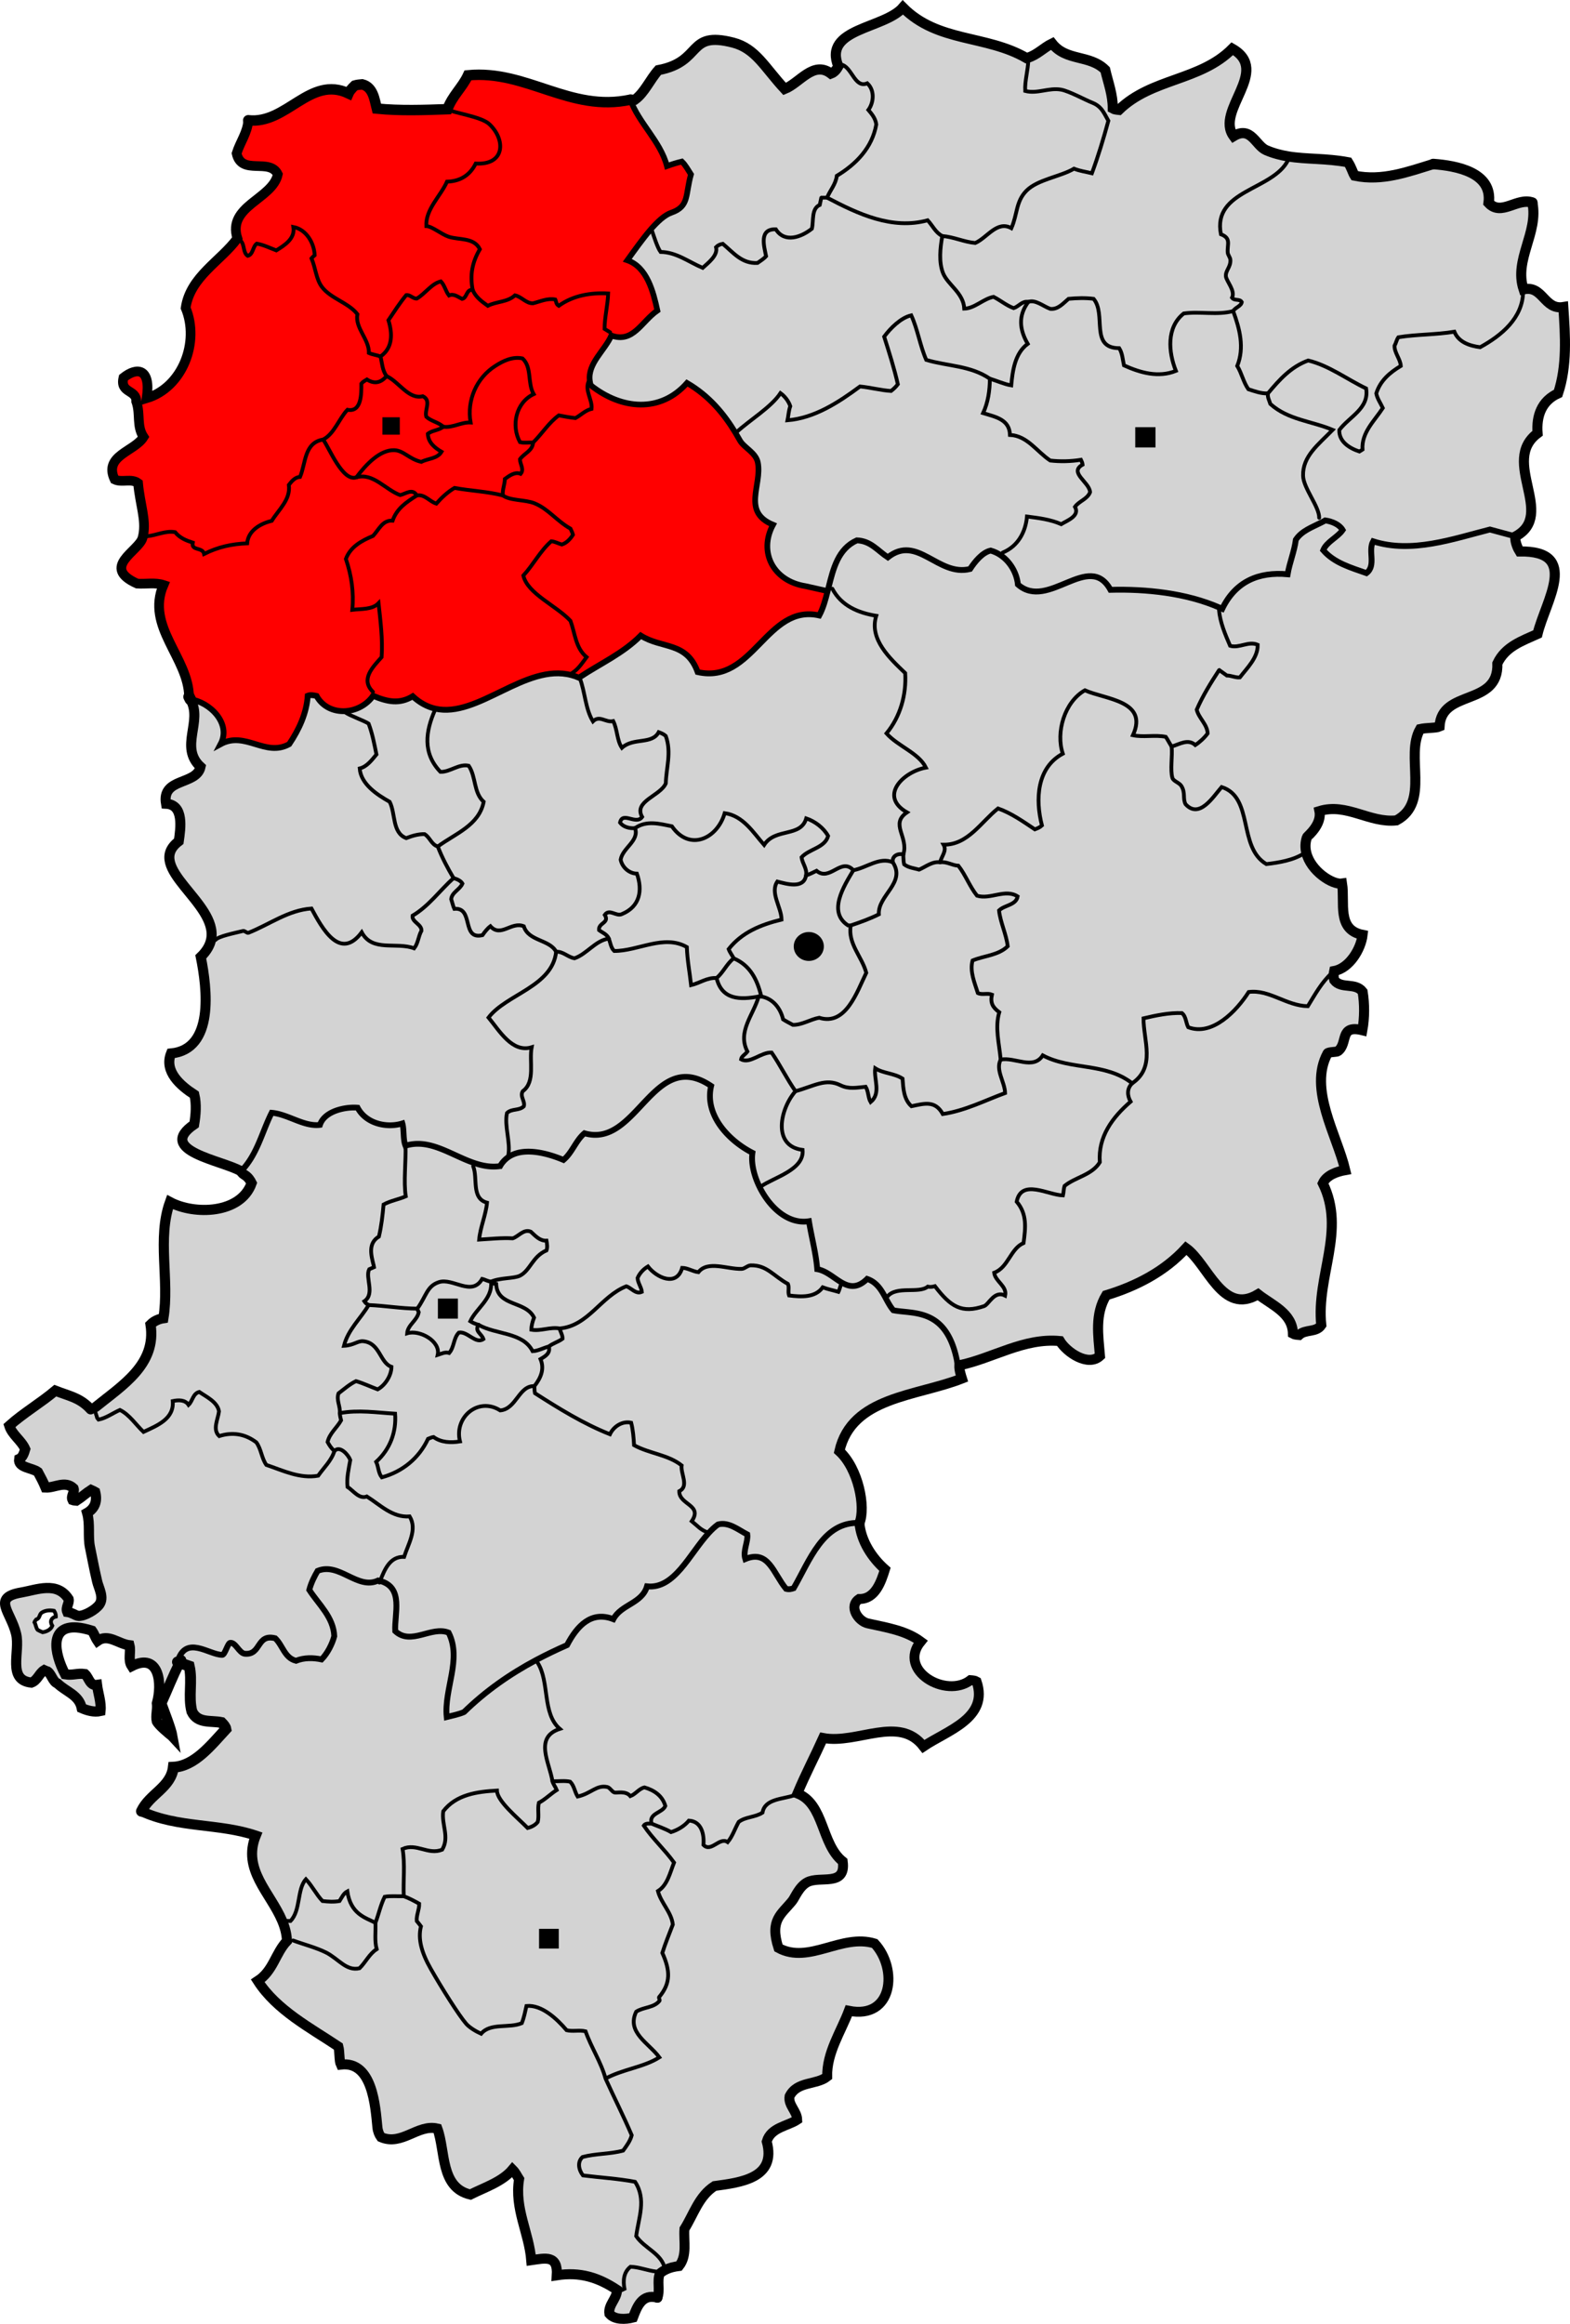 <svg xmlns="http://www.w3.org/2000/svg" width="343.183" height="507.882" overflow="visible" xml:space="preserve"><path style="fill:#d3d3d3" d="M160.376 209.446c3.58 1.51 5.14 4.6 6.04 8.34h-.58c-3.99.72-8.02.8-9.2-4.03 1.48-1.25 2.2-3.1 3.74-4.31zM243.246 23.716l-2.569.06c-.48-.55-1.061-1-1.91-1.33-1.49-.57-4.99-2.51-6.8-2.85-2.681-.5-5.23.98-7.87.28-.12-2.26.649-4.57.68-6.88l-.1-.38c2.029-.61 3.47-2.22 5.31-3.11 3.09 3.95 8.2 2.37 11.6 5.76.668 2.86 1.659 5.401 1.659 8.45zM143.396 496.447l.84.43c-.67 1.66.11 3.59-.53 5.29-3.33-.95-4.44 1.9-5.35 4.34-1.61.42-3.99.53-5.15-.83-.29-1.89 1.51-3.17 1.66-4.99l.4.021c.55-.12.9-.32 1.23-.48-.31-1.72-.24-3.58 1.32-4.83 1.88.059 3.69.828 5.58 1.049zM179.585 43.196h1.2c6.82 3.58 14.23 7.07 21.99 4.95 1.08 1.15 1.729 2.71 3.2 3.44-.49 2.69-.76 5.66.12 8 1 2.65 4.5 4.35 4.68 7.87 2.27-.05 4.14-2.14 6.4-2.58 1.5.76 2.819 1.89 4.399 2.47 1.101-.35 1.9-1.65 3.2-1.36-2.25 3-1.93 6.06-.13 9.16-2.8 2.07-3.3 5.84-3.601 9.08-1.54-.25-3.109-1-4.67-1.45-4.239-2.91-9.22-2.72-13.909-4.12-1.37-3.13-1.87-6.66-3.28-9.74-2.26.52-4.561 2.81-5.92 4.66 1.09 3.44 2.189 6.88 2.989 10.4-.38.52-.93 1.05-1.479 1.47-2.22-.13-4.54-.77-6.79-.98-4.73 3.5-9.91 6.89-15.85 7.39.199-.96.25-2.09.609-3.08-.37-1.1-1.18-2.16-2.14-2.86-2.02 3.09-6.84 5.96-9.62 8.55l-.22.13c-2.48-4.11-5.72-8.06-10.59-10.9-5.77 6.57-14.29 5.86-21.03.52-.12-.36-.2-.71-.23-1.05-.47-3.73 3.3-6.59 4.72-9.83 4.78 1.7 6.53-3 10.06-5.47-.9-4.09-2.23-9.48-6.57-10.99 1.68-2.33 3.35-4.68 4.97-6.57l.4.06c.37 1.08 1.21 3.79 1.9 4.7 3.44.03 6.14 2.19 9.2 3.48 1.21-1.11 3.39-2.72 2.92-4.53.38-.4.93-.65 1.48-.73 2.32 1.95 4.18 4.39 7.59 4.18.66-.47 1.35-.88 1.87-1.47-.44-2.2-1.6-6 2.13-5.88 1.95 3.08 5.58 1.7 7.88-.13.42-1.71-.16-4.37 1.72-5.2l.33-1.53.072-.06z"/><path style="fill:red" d="m32.066 86.917-.02.12c7.85-2.36 11.64-12.28 8.53-19.74 1-6.86 7.71-10.26 11.31-15.2l.75.55c.87.86.44 2.58 1.52 3.27 1.2-.31 1.07-2.01 1.97-2.67 1.5.26 2.86.95 4.27 1.48 1.84-1.13 4.16-2.6 3.73-5.12 2.9.56 4.54 3.57 4.66 6.18-.22.2-.49.41-.7.68.91 2.13 1 4.54 2.29 6.25 1.94 2.57 5.77 3.41 7.75 5.95-.58 3.01 2.57 5.42 2.51 8.48.82.37 1.7.44 2.54.76.35 1.45.39 3.04 1.32 4.29-1.24 1.49-2.68 1.78-4.29.74-.42.26-.87.47-1.22.91.01 2.18.07 6.32-3.04 5.71-1.9 2.02-2.85 5.22-5.31 6.51-4.17.67-3.78 5.2-5.05 8.16-1.09.06-1.81.93-2.45 1.75.43 3.2-2.19 5.35-3.73 7.85-2.46.59-5.16 2.11-5.38 4.92-3.36.14-6.31.77-9.41 2.32-.33-1.56-2.86-.61-2.48-2.47-1.45-.47-2.84-1.02-3.86-2.29-2.09-.38-4.07.69-6.11.89l-.86-.28c.66-3.35-.69-6.6-1.13-11.33-1.48-1.1-3.54-.04-5.12-.8-2.49-5.23 4.35-6.1 6.32-9.28-1.54-2.35-.68-4.89-1.51-7.5l-.09-.25c.13-2.67-3.63-1.75-2.79-5.22 3.01-2.401 6.04-2.011 5.08 4.38z"/><path style="fill:#d3d3d3" d="M79.636 284.396c2.41-1.659.13-5.189 1.07-7l1.05-.46c-.02-.13-.05-.26-.08-.39-.56-2.229-1.27-4.83 1.15-6.3.55-2.311.8-4.63 1.02-7 1.53-.83 3.27-1.101 4.85-1.79-.51-3.11.07-7.83-.06-11.06 5.27-1.66 10 2.09 15.03 3.78l-.24.71c1.07 2.62-.47 7.021 3.03 7.96-.25 2.7-1.49 5.4-1.72 8.07 2.37-.14 4.87-.42 7.35-.28 1.32-.45 2.38-2.1 3.94-1.45 1.02.931 1.95 2.03 3.43 1.96.12.69.25 1.471 0 2.131-3.09 1.34-3.52 4.35-5.79 5.52-1.3.66-4.29.41-6.3 1.3-.66-.01-1.32-.45-1.97-.59-2.27 3.96-6.41-.3-9.46.71-2.63.86-2.72 3.01-4.72 5.79-3.59-.03-7.08-.65-10.64-.79-.44-.251-.74-.501-.94-.821z"/><path style="fill:#d3d3d3" d="M101.086 193.106c-.56 1.32-2.31 1.9-2.46 3.4.26.79.42 1.57.68 2.12 4.33-.39 1.48 6.89 6.16 5.75.43-.62 1.03-1.42 1.73-1.95 2.28 2.55 4.56-1.11 7.3.01 1.01 3.29 5.62 2.85 7.07 5.57-.83 7.63-10.88 9.26-14.78 14.38 2.36 2.86 5.18 7.8 9.43 6.49-.6 3.09.89 7.54-1.95 9.61-.69 1.13.58 2.2.23 3.31-1.05 1-2.66.44-3.68 1.46-.62 2.81.83 6.36.29 9.27l.11.29a5.95 5.95 0 0 0-1.9 2.04c-1.95.29-3.82-.06-5.65-.68-5.03-1.69-9.76-5.44-15.03-3.78-.56-1.33-.28-3.48-.68-4.87-3.38 1.06-7.94.07-9.79-3.44-2.74-.22-7.25.74-8.23 3.76-3.53.43-6.93-2.33-10.55-2.65-2.11 4.15-3.17 9.23-6.71 12.78-4.05-2.39-18.69-4.47-10.23-10.24.35-2.1.54-4.42.04-6.49-2.99-1.93-6.67-5.05-5.11-9.01 9.48-.92 7.93-14.08 6.51-21.11 1.34-1.3 2.04-2.6 2.28-3.89l.94.18c.67-.81 4.03-1.46 6.04-1.96.3-.08.88.52 1.15.41 4.69-1.86 8.68-4.95 13.79-5.31 2.29 4.24 6.21 11.57 10.98 5.2 2.36 4.39 7.5 2.04 11.46 3.5.88-1.1.91-2.63 1.6-3.85.06-1.43-2.14-1.89-1.95-3.28 3.52-2.06 5.95-5.51 8.96-8.22.81.24 1.61.6 1.95 1.2zM202.795 281.197c-1.949 1.59-6.79-.25-8.79 2.13l-.5.2c-.909-1.671-1.89-3.311-3.96-4.021-2.13 2.11-3.88 1.76-5.56.8-1.72-.979-3.39-2.6-5.35-2.92-.28-3.54-1.24-6.96-1.811-10.49-4.57.75-8.64-3.09-10.8-7.489l.34-.13c2.85-1.99 9.48-3.62 9.07-7.96-6.72-.85-4.89-9.07-1.55-12.83 4.109-1.14 6.6-2.89 9.819-1.31 1.88.92 3.561.52 5.521.34.63 1.03.52 2.42 1.08 3.35 2.359-1.95.67-4.98 1-7.39 1.8 1.15 4.14 1.06 5.979 2.26.16 2.12.25 4.5 1.94 6.03 2.819-.58 5.17-1.35 6.859 1.71 4.94-.74 9.41-3.06 13.62-4.59-.069-2.44-2.149-5.04-.97-7.3 3.04-.64 7.11 2.34 9.2-.93 6.16 3.28 13.689 1.52 19.55 6.1-1.2 1.15-1.1 2.68-.35 4.01-3.95 3.4-7.15 7.67-6.73 13.24-1.72 2.811-5.29 3.22-7.7 5.17-.229.73-.21 1.51-.35 2.08-3.22-.06-9.101-3.75-10.12 1.37 2.3 2.71 1.95 5.68 1.5 9.04-2.87 1.24-3.32 5.33-6.42 6.49.229 1.92 2.85 2.91 2.4 5-2.37-1.23-3.561 1.939-4.61 2.3-4.83 1.649-7.28.18-10.74-4.36-.536.159-1.107.199-1.567.1z"/><path style="fill:red" d="M109.926 108.287c1.61 1.18 4.87.88 6.93 1.72 3.01 1.23 4.79 3.81 7.85 5.54.2.44.42.88.54 1.32-.55.89-1.4 1.82-2.44 2.14-.78-.22-1.49-.65-2.31-.71-2.44 2.14-3.91 5.12-6.1 7.49.89 3.96 7.19 6.55 10.3 9.9 1.02 2.74 1.1 5.92 3.52 7.93-.92 1.24-1.82 2.67-3.2 3.5l-.12.43c-10.06-2.67-20.46 9.47-29.77 7.33-1.68-.39-3.32-1.23-4.91-2.7-2.89 1.75-5.49 1.23-8.67-.11l-.02-.86c-2.81-2.72-.02-5.43 1.89-7.59.27-3.97-.26-7.91-.67-11.79-1.38 1.46-3.87 1.21-5.74 1.45.37-3.82-.17-7.47-1.4-11.12.98-2.65 3.44-4 5.93-5.03 1.26-1.33 2.09-3.52 4.28-3.33.94-2.71 3.02-4.04 5.29-5.51 1.73-.34 2.78 1.33 4.27 1.78 1.11-1.27 2.49-2.56 3.98-3.43 3.51.65 7.11.759 10.57 1.65z"/><path style="fill:#d3d3d3" d="M195.156 188.457c2.95 4.51-3.31 7.19-3.05 11.37-1.97.98-4.05 1.73-6.15 2.43h-.58c-4.54-2.94-.89-8.62 1.16-12.07 2.88-.52 5.71-2.991 8.62-1.73zM214.896 90.287c1.09-2.36 1.45-4.91 1.479-7.51 1.561.45 3.13 1.2 4.67 1.45.301-3.24.801-7.01 3.601-9.08-1.8-3.1-2.12-6.16.13-9.16 1.51-.59 3.28.96 4.79 1.51 1.7.19 2.83-1.2 4-2.19 1.8-.17 3.71-.23 5.479 0 2.86 3.38-.899 10.78 5.601 10.79.71 1.12.76 2.51 1.04 3.76 3.59 1.62 7.54 2.74 11.35 1.2-1.63-4.08-2.12-9.52 1.72-12.55 3.57-.5 7.341.42 10.801-.52 1.449 3.95 2.489 7.99.89 11.99.99 1.63 1.33 3.52 2.43 5.09 1.38.44 2.79.98 4.28.91-.13.84.29 1.54.53 2.31 3.88 3.49 9.03 3.73 13.62 5.66-3.15 3.23-6.59 5.77-6.471 10.03.07 2.71 3.561 6.76 3.521 9.19l.479 1.03c-2.02 1.04-4.29 1.8-5.58 3.76-.34 2.61-1.359 4.96-1.8 7.55-6.35-.58-11.399 1.58-14.29 7.54-.17-.08-.35-.16-.52-.22-7.37-3.25-16.19-4.12-23.91-3.92-4.68-8.58-13.65 4.66-20.23-1.16-.289-2.88-2.1-5.69-4.76-6.97l1.431-.01c3.319-1.37 5.01-4.47 5.31-7.88 2.5.32 5.1.63 7.48 1.67 1.329-.8 4.13-1.81 3.01-3.79.89-1.27 2.72-1.67 3.3-3.2-.12-2.21-4.73-4.29-1.63-6.02-.04-.41-.23-.76-.37-1.06-2.13.35-4.51.42-6.71.16-2.93-1.93-5.01-5.42-8.8-5.59-.101-3.411-3.142-3.931-5.871-4.77zm37.27 7.089v-3.6h-3.6v3.6h3.6zM80.576 285.216c3.56.14 7.05.76 10.64.79.07.26.19.521.31.78-.33 1.81-2.39 2.75-2.53 4.609 2.74-.85 7.36 1.73 6.68 4.721.87-.271 1.63-.71 2.51-.42 1.13-1.28.92-3.261 2.12-4.46 1.88-.341 3.67 2.609 5.36 1.42-.4-1.24-1.99-1.67-1.06-3.11 3.81 2.18 9.66 1.54 11.82 5.76 1.19-.05 2.35-.729 3.54-1.029.4 1.47-.75 2.13-1.82 2.75.91 2.17.09 4.1-1.33 5.909-3.43-.14-3.93 5.011-7.48 5.311-4.79-3.04-10.13 1.5-8.79 6.78-1.99.319-4.09.26-5.79-.971-.39.061-.79.25-1.19.4-1.99 4.26-5.59 7.18-10.11 8.42-.78-.99-.71-2.3-1.23-3.39 3.01-2.74 4.44-6.46 4.14-10.521-4.05-.24-8.07-.88-12.09-.12.16-1.47-.81-2.85-.28-4.33 1.24-.939 2.41-1.989 3.82-2.67 1.62.471 3.15 1.21 4.73 1.8 1.63-.859 3.02-3.04 3.02-4.92-2.57-.93-2.48-5.239-6.17-5.6-1.19-.12-2.06.89-4.21 1 .87-3.519 3.66-5.958 5.39-8.909z"/><path style="fill:red" d="M102.866 92.336c-2.06-.11-3.99 1.24-5.98.92-1.06-.98-2.67-1.2-3.7-2.17-.46-1.51 1.2-3.52-.76-4.49-3.1.8-5.23-3.18-7.93-4.4-.93-1.25-.97-2.84-1.32-4.29 2.76-1.92 2.6-5.11 1.73-7.92 1.25-1.86 2.46-3.76 3.89-5.49.82-.13 1.46.8 2.31.76 1.84-1.07 3.23-3.29 5.26-3.76.82.84 1.04 2.14 1.77 3.08 1.04-.47 1.95.3 2.87.75 1.1-.17.92-2.21 2.32-1.95.65 1.56 1.97 2.51 3.3 3.46 1.92-.99 4.29-.76 5.94-2.29 1.44.29 2.44 1.81 3.96 1.74 1.58-.4 3.19-1.17 4.86-.83.19.38.14 1.02.75 1.38 3.15-2.27 7-2.91 10.8-2.7-.08 2.53-.78 5.19-.79 7.75.32.22.77.44 1.22.74l.27.71c-1.42 3.24-5.19 6.1-4.72 9.83l-.17.02c-1.08 2.08.79 4.14.56 6.17-1.38.32-2.33 1.38-3.53 2.02-1.2-.14-2.43-.35-3.63-.59-2.18 1.56-3.68 4.03-5.62 5.94-.95-.07-1.96.14-2.87-.1-1.99-3.65-.86-8.68 3-10.49-1.41-2.43-.32-5.83-2.44-7.8-2.17-.46-4.19.51-5.94 1.63-4.13 2.62-6.26 7.52-5.41 12.37z"/><path style="fill:#d3d3d3" d="M64.076 424.096c2.29.851 4.9 1.5 7.16 2.61 2.73 1.36 4.45 4.149 7.35 3.46 1.34-1.311 2.14-3.15 3.75-4.17-.5-1.86-.18-3.851-.27-5.771.72-1.88 1.12-3.88 2.02-5.689 1.37-.24 2.79-.061 4.17-.12 1.17.43 2.29 1.03 3.37 1.64.05 1.25-.65 2.54-.53 3.78.32.39.65.78.92 1.16-.7 2.75.12 5.74 2.14 9.29 2.42 4.25 6.13 10.14 7.73 11.99.68.8 2.1 1.67 3.28 2.199 2.03-2.449 6.1-1.13 8.89-2.31.49-1.22.73-2.49 1.02-3.76 3.33-.311 6.64 2.79 8.78 5.3 1.35.32 2.81-.09 4.14.24 1.22 3.51 3.39 6.72 4.37 10.33 1.87 4.149 3.94 8.199 5.72 12.38-.31 1.239-1.15 2.359-1.88 3.359-2.91.79-5.96.62-8.87 1.4-1.22 1.09-.81 2.87.09 4.02 3.81.48 7.65.69 11.39 1.4 2.53 3.87.76 7.84.25 11.87 1.76 2.67 5.67 3.83 6.26 7.16l.11.22c-.42.2-.82.47-1.2.79l-.84-.43c-1.89-.221-3.7-.99-5.58-1.051-1.56 1.25-1.63 3.11-1.32 4.83-.33.16-.68.36-1.23.48l-.4-.021c.01-.069.01-.159.01-.239-4.12-2.721-8.08-3.971-13.17-3.181.28-4.47-2.47-3.75-5.58-3.3-.49-6.04-3.71-11.25-2.66-17.72-.43-.65-.73-1.391-1.44-2.101-2.22 2.66-5.96 3.86-9.22 5.48-6.61-1.57-5.38-9.45-7.2-14.43-4.3-1.03-7.76 3.85-12.32 1.88-.4-.55-.7-1.271-.79-2.15-.45-4.54-1.04-14.56-8-13.71-.36-.74-.24-2.88-.53-3.939-6.1-4.08-13.5-7.94-17.62-14.351 3.4-2.21 3.84-6.05 6.38-8.72v-.01l1.35-.095z"/><path style="fill:red" d="M137.796 21.787c1.79 5.08 6.57 9.07 7.99 14.51 1.05-.38 2.17-.73 3.26-.99.78.74 1.34 1.8 1.99 2.81-1.27 4.5-.33 6.99-4.28 8.36-1.47.51-3.03 1.94-4.66 3.83-1.62 1.89-3.29 4.24-4.97 6.57 4.34 1.51 5.67 6.9 6.57 10.99-3.53 2.47-5.28 7.17-10.06 5.47l-.27-.71c-.45-.3-.9-.52-1.22-.74.01-2.56.71-5.22.79-7.75-3.8-.21-7.65.43-10.8 2.7-.61-.36-.56-1-.75-1.38-1.67-.34-3.28.43-4.86.83-1.52.07-2.52-1.45-3.96-1.74-1.65 1.53-4.02 1.3-5.94 2.29-1.33-.95-2.65-1.9-3.3-3.46-.64-3.31-.1-6.08 1.57-8.91-1.29-2.64-4.61-1.97-6.86-2.74-1.57-.54-3.62-2.28-4.85-2.31-.17-3.71 3.08-6.48 4.52-9.71 2.86-.09 4.98-1.36 6.28-3.96 6.5.37 6.56-5.27 2.97-8.62-1.83-1.71-8.02-2.45-9.16-3.26 1.1-2.97 3.24-4.71 4.5-7.41 12.82-1.25 22.3 8.179 35.5 5.33z"/><path style="fill:#d3d3d3" d="M39.286 363.417c-.17-.061-.33-.13-.49-.19 1.76-6.1 6.9-1.529 9.79-1.56.58 0 1.19-2.55 1.73-2.62 1.19-.16 1.95 2.26 3.2 2.38 3.64.33 2.5-4.43 6.65-3.38 1.65 1.57 2.02 4.28 4.53 4.92 1.84-.729 3.75-.68 5.6-.3 1.24-1.28 2.28-3.24 2.77-5.07-.17-4.18-3.4-6.93-5.46-10.12.39-1.54 1.17-3.069 1.82-4.159 4.74-1.961 8.74 4.25 13.25 2.1.14.03.28.06.41.1 5.24 1.42 3.09 7.2 3.31 10.971 3.47 3.22 7.89-1.19 11.67.33 2.94 5.85-1.04 12.319-.42 18.439 1.23-.31 2.77-.62 3.8-1.1 4.7-4.58 9.92-8.25 15.75-11.36l.29.54c2.72 4.22.96 11.13 4.88 14.51-5.69 1.851-2.25 7.38-1.61 11.431.15.64.69 1.29.94 1.93-1.35.85-2.48 2.04-3.91 2.79-.32 1.37.09 2.83-.24 4.18-.52.7-1.38 1.12-2.2 1.34-2.28-2.31-6.67-5.88-6.72-8.189-4.26.24-8.9.83-11.74 4.529-.42 2.9 1.43 5.61-.23 8.391-3.07 1.25-5.63-1.53-8.66-.16.58 3.38.11 6.9.26 10.33-1.38.06-2.8-.12-4.17.12-.9 1.81-1.3 3.81-2.02 5.689-2.19-1.13-5.42-1.88-6.14-6.87-.83.431-1.19 1.301-1.71 2.11-1.19.23-2.51.15-3.73 0-1.36-1.439-2.25-3.3-3.62-4.76-1.98 2.18-1.1 6.83-3.37 9.13l-1.82-.05c-2.58-6.141-8.78-11.19-5.76-18.62-8.07-2.74-17.02-1.6-24.99-5.32 1.77-3.779 6.43-5.17 6.97-9.62 4.66-.239 8.19-4.77 11.48-8.33-.09-.529-.52-.989-.96-1.439-2.31-.48-5.19.28-6.47-2.4-.85-3.229.17-6.729-.59-9.939-.46-.174-1.27-.414-2.07-.704zM130.936 203.276c.62.5 1.81.92 2.13 1.86-2.92.41-4.76 3.35-7.48 4.3-1.43-.22-2.52-1.54-4.02-1.43-1.45-2.72-6.06-2.28-7.07-5.57-2.74-1.12-5.02 2.54-7.3-.01-.7.53-1.3 1.33-1.73 1.95-4.68 1.14-1.83-6.14-6.16-5.75-.26-.55-.42-1.33-.68-2.12.15-1.5 1.9-2.08 2.46-3.4-.34-.6-1.14-.96-1.95-1.2-1.3-2.2-2.53-4.52-3.44-6.9 3.77-2.81 9.01-4.59 10.03-9.77-2.25-2.05-1.64-5.46-3.27-7.88-2.14-.5-4.11 1.42-6.19 1.33-3.93-4.09-3.26-8.86-1.15-13.58l.01-.23c9.31 2.14 19.71-10 29.77-7.33.55.14 1.1.33 1.65.57l.09-.06.1.15c1.18 3.08 1.18 6.64 2.87 9.45 1.47-1.45 2.82.35 4.44-.06.92 1.83.78 4.17 1.89 5.84 2.58-2.33 6.53-.63 8.05-3.42.53.2 1.09.41 1.55.85 1.3 3.59.07 7 0 10.34-1.19 2.76-7.12 3.88-5.17 7.34-1.33 1.85-4.29-1.31-4.83 1.23.71.98 2.1 1.32 3.28 1.21.97 2.82-2.72 4.29-3.15 6.9.33 1.65 1.84 3.03 3.55 3.05 1.28 3.64.69 7.2-3.28 8.84-1.22.6-2.72-1.27-3.74.17 1.1 1.821-1.42 1.68-1.26 3.33zM285.686 182.966c-.4 1.17-.41 2.31-.15 3.38l-.399.1c-2.381 1.57-5.591 2.08-8.33 2.4-6.271-3.69-2.69-14.59-9.771-16.84-1.859 2.14-4.859 7.05-7.88 3.76-.68-1.25.03-2.45-.92-3.99-.46-.74-1.74-1.03-1.96-1.76-.521-1.76.04-4.72-.17-6.86 1.74-.5 3.55-1.77 5.17-.33.94-.6 2.03-1.61 2.7-2.54-.101-2.01-1.931-3.31-2.391-5.18 1.301-3.02 3.07-5.86 4.87-8.62l.07-.03 1.65 1.18c.96 0 1.93.51 2.84.41 1.6-2.09 3.97-4.32 3.899-7.13-2.029-.88-4.02.82-6.029.22-1.08-2.5-2.21-5.15-2.431-7.87l.19-.44c.17.06.35.14.52.22 2.891-5.96 7.94-8.12 14.29-7.54.44-2.59 1.46-4.94 1.8-7.55 1.29-1.96 3.561-2.72 5.58-3.76.29-.14.57-.3.841-.46 1.579.23 3.14.94 3.81 2.1-1.08 1.59-3.5 2.56-4.25 4.41 2.43 2.81 6.06 3.81 9.45 5.01 2.18-1.65.3-4.85 1.46-6.95 8.42 2.71 17.479-.53 25.53-2.58l5.6 1.51-.06.03c-.061 1.35.63 2.72.97 3.26 13.28-.23 5.66 10.79 3.899 18.02-3.359 1.53-7.029 2.73-8.779 6.45.33 9.47-12.221 5.53-12.641 13.79-.77.35-2.859.24-4.239.55-3.341 5.8 2.26 15.98-5.181 19.96-5.89.64-10.88-3.87-16.83-2.03.591 3.001-2.659 5.481-2.728 5.7zM178.486 190.316c2.91 2.44 5.37-3.04 8.05-.13-2.05 3.45-5.7 9.13-1.16 12.07h.58c-.67 4.02 2.46 6.79 3.4 10.35-2.01 4.1-4.46 11.68-10.29 9.82-1.94.36-3.76 1.59-5.75 1.56-.75-.42-1.52-.79-2.14-1.2-.58-2.43-2.18-4.53-4.76-5-.9-3.74-2.46-6.83-6.04-8.34-.22-.51-.85-1.29-1.1-2.02 2.89-3.65 6.95-5.32 11.56-6.45-.04-2.73-2.57-5.87-.92-8.31 2.04.52 5.78 1.66 6.27-1.33.77-.259 1.53-.649 2.3-1.02zm1.18 16.53c0-1.51-1.29-2.74-2.87-2.74-1.59 0-2.88 1.23-2.88 2.74 0 1.52 1.29 2.75 2.88 2.75 1.579 0 2.87-1.23 2.87-2.75zM107.366 280.487c.37.029.75.04 1.09.119.23 5.021 6.44 3.591 8.28 7.36-.33.83-.58 1.78-.59 2.64 2.05.37 4.06-.64 6.18-.27.18.75.68 1.5.64 2.24-.92.7-2.09.979-3 1.7-1.19.3-2.35.979-3.54 1.029-2.16-4.22-8.01-3.58-11.82-5.76-.64-.19-1.33-.46-1.81-.78 1.28-2.778 4.68-4.749 4.57-8.278z"/><path style="fill:#d3d3d3" d="M166.416 217.787c2.58.47 4.18 2.57 4.76 5 .62.41 1.39.78 2.14 1.2 1.99.03 3.81-1.2 5.75-1.56 5.83 1.86 8.28-5.72 10.29-9.82-.94-3.56-4.07-6.33-3.4-10.35 2.101-.7 4.181-1.45 6.15-2.43-.26-4.18 6-6.86 3.05-11.37-.229-1.39 1.12-2.02 2.3-1.72 0 .19.011.38.011.57.029.55.05 1.11.17 1.6.949.73 2.159.84 3.27 1.15 1.49-.64 2.89-1.85 4.6-1.6 1.431-.21 2.601.68 3.98.75 1.56 1.98 2.47 4.54 4.08 6.55 2.92.9 6.18-1.59 8.88.16-.35 1.92-2.85 1.87-4.07 3.06.28 2.6 1.58 5.16 1.9 7.83-2.05 2-5.16 2.06-7.69 3.11-.64 2.41.45 4.84 1.16 7.12.94.46 2.09-.06 3.08.34-.38 1.77.11 2.75 1.601 3.85-.99 3.39-.011 6.78.31 10.36-1.18 2.26.9 4.86.97 7.3-4.21 1.53-8.68 3.85-13.62 4.59-1.689-3.06-4.04-2.29-6.859-1.71-1.69-1.53-1.78-3.91-1.94-6.03-1.84-1.2-4.18-1.11-5.979-2.26-.33 2.41 1.359 5.44-1 7.39-.561-.93-.45-2.32-1.08-3.35-1.96.18-3.641.58-5.521-.34-3.22-1.58-5.71.17-9.819 1.31-1.87-2.67-3.391-5.79-5.22-8.45-2.31-.12-4.75 2.56-6.68 1.47.11-.68.92-1.03 1.39-1.69-2.26-4.36 1.31-7.96 2.46-12.03h.576zM95.676 296.117c.68-2.99-3.94-5.57-6.68-4.721.14-1.859 2.2-2.8 2.53-4.609-.12-.26-.24-.521-.31-.78 2-2.78 2.09-4.93 4.72-5.79 3.05-1.01 7.19 3.25 9.46-.71.65.14 1.31.58 1.97.59v.391c.11 3.529-3.29 5.5-4.57 8.279.48.32 1.17.59 1.81.78-.93 1.44.66 1.87 1.06 3.11-1.69 1.189-3.48-1.761-5.36-1.42-1.2 1.199-.99 3.18-2.12 4.46-.88-.29-1.64.149-2.51.42zm4-8.34v-3.551h-3.54v3.551h3.54zM82.066 420.226c.09 1.92-.23 3.91.27 5.771-1.61 1.02-2.41 2.859-3.75 4.17-2.9.689-4.62-2.1-7.35-3.46-2.26-1.11-4.87-1.76-7.16-2.61l-1.35.101c-.06-1.551-.46-3.011-1.05-4.41l1.82.05c2.27-2.3 1.39-6.95 3.37-9.13 1.37 1.46 2.26 3.32 3.62 4.76 1.22.15 2.54.23 3.73 0 .52-.81.88-1.68 1.71-2.11.72 4.988 3.95 5.738 6.14 6.868z"/><path style="fill:#d3d3d3" d="M206.255 184.606c.78 1.37-.489 2.54-.75 3.85-1.71-.25-3.109.96-4.6 1.6-1.11-.31-2.32-.42-3.27-1.15-.12-.49-.141-1.05-.17-1.6 0-.19-.011-.38-.011-.57 1.21-3.83-2.989-6.63.8-9.19-6.26-3.59-.77-8.9 4.141-9.78-1.58-3.21-6.12-4.67-8.62-7.48 3.04-3.68 4.37-8.47 4.09-13.18-3.31-3.18-7.939-7.39-6.33-12.52-3.93-.65-7.62-2.16-9.6-5.92l-.84-.21c1.04-4.2 2.109-8.53 6.199-10.36 3.051.11 4.54 2.25 6.771 3.71 6.479-5.13 10.96 4.29 17.979 2.55 1.021-1.56 2.66-3.63 4.511-4.03.41.12.81.27 1.189.45 2.66 1.28 4.471 4.09 4.76 6.97 6.58 5.82 15.551-7.42 20.23 1.16 7.72-.2 16.54.67 23.91 3.92l-.19.44c.221 2.72 1.351 5.37 2.431 7.87 2.01.6 4-1.1 6.029-.22.07 2.81-2.3 5.04-3.899 7.13-.91.1-1.88-.41-2.84-.41l-1.65-1.18-.07.03c-1.8 2.76-3.569 5.6-4.87 8.62.46 1.87 2.29 3.17 2.391 5.18-.67.93-1.76 1.94-2.7 2.54-1.62-1.44-3.43-.17-5.17.33-.51-.78-.9-1.57-1.28-2.12-2.35-.49-4.87.15-7.18-.35 3.45-7.56-5.99-7.81-10.51-9.82-4.46 2.55-6.391 9.19-4.82 13.85-5.68 3.04-6.04 10-4.561 15.69-.449.43-1.01.64-1.55.85-2.56-1.71-5.13-3.54-8.05-4.57-3.709 2.95-6.589 8.001-11.9 7.92z"/><path style="fill:#d3d3d3" d="M146.866 180.586c-2.71-.55-5.54-1.35-8.05.4-1.18.11-2.57-.23-3.28-1.21.54-2.54 3.5.62 4.83-1.23-1.95-3.46 3.98-4.58 5.17-7.34.07-3.34 1.3-6.75 0-10.34-.46-.44-1.02-.65-1.55-.85-1.52 2.79-5.47 1.09-8.05 3.42-1.11-1.67-.97-4.01-1.89-5.84-1.62.41-2.97-1.39-4.44.06-1.69-2.81-1.69-6.37-2.87-9.45l-.1-.15c4.7-3.12 9.5-5.21 13.42-9.15 4.7 2.96 10 1.25 12.45 7.98 12.15 2.74 15.04-14.98 26.57-12.38.83-1.55 1.351-3.4 1.83-5.32.061-.24.12-.49.19-.73l.84.21c1.979 3.76 5.67 5.27 9.6 5.92-1.609 5.13 3.021 9.34 6.33 12.52.28 4.71-1.05 9.5-4.09 13.18 2.5 2.81 7.04 4.27 8.62 7.48-4.91.88-10.4 6.19-4.141 9.78-3.789 2.56.41 5.36-.8 9.19-1.18-.3-2.529.33-2.3 1.72-2.91-1.26-5.74 1.21-8.62 1.73-2.68-2.91-5.14 2.57-8.05.13-.77.37-1.53.76-2.3 1.02.3-1.48-.82-2.6-.97-3.98 1.619-1.81 5.109-2.07 5.8-4.65-.971-1.78-2.891-3.21-4.78-3.85-1.22 4.22-6.74 2-9.21 5.8-2.36-2.69-4.58-6.38-8.62-6.94-1.589 5.551-7.659 8.471-11.539 2.87z"/><path style="fill:#d3d3d3" d="M159.276 207.426c.25.73.88 1.51 1.1 2.02-1.54 1.21-2.26 3.06-3.74 4.31-2.01-.17-3.7 1.11-5.57 1.55-.3-2.77-.84-5.49-.93-8.32-5.01-2.86-10.62.87-15.87.85-.75-.7-.81-1.76-1.2-2.7-.32-.94-1.51-1.36-2.13-1.86-.16-1.65 2.36-1.51 1.26-3.33 1.02-1.44 2.52.43 3.74-.17 3.97-1.64 4.56-5.2 3.28-8.84-1.71-.02-3.22-1.4-3.55-3.05.43-2.61 4.12-4.08 3.15-6.9 2.51-1.75 5.34-.95 8.05-.4 3.88 5.6 9.95 2.68 11.54-2.87 4.04.56 6.26 4.25 8.62 6.94 2.47-3.8 7.99-1.58 9.21-5.8 1.89.64 3.81 2.07 4.78 3.85-.69 2.58-4.181 2.84-5.8 4.65.149 1.38 1.27 2.5.97 3.98-.49 2.99-4.23 1.85-6.27 1.33-1.65 2.44.88 5.58.92 8.31-4.61 1.13-8.67 2.8-11.56 6.45zM102.456 167.356c1.63 2.42 1.02 5.83 3.27 7.88-1.02 5.18-6.26 6.96-10.03 9.77-1.42-.44-1.7-1.99-2.89-2.71-1.33-.03-2.75.38-4.01.88-3.12-1.17-2.3-5.4-3.62-7.94-2.79-1.57-6.3-3.89-6.55-7.29 1.59-.39 2.67-1.87 3.66-3.06-.46-2.27-.89-4.56-1.71-6.73-.78-.57-4.15-1.76-5.09-2.45l-.01-.29c2.33-.14 4.67-1.31 6.07-3.35 3.18 1.34 5.78 1.86 8.67.11 1.59 1.47 3.23 2.31 4.91 2.7l-.01.23c-2.11 4.72-2.78 9.49 1.15 13.58 2.08.09 4.05-1.83 6.19-1.33zM181.096 128.457c-.07.24-.13.49-.19.73l-.17-.04-4.69-1.05c-7.05-1.12-10.29-7.45-7.069-13.41-6.88-2.84-2.37-8.64-3.32-13.58-.42-2.2-3.04-3.26-3.92-4.84-.31-.56-.63-1.11-.97-1.67l.22-.13c2.78-2.59 7.6-5.46 9.62-8.55.96.7 1.77 1.76 2.14 2.86-.359.99-.41 2.12-.609 3.08 5.939-.5 11.119-3.89 15.85-7.39 2.25.21 4.57.85 6.79.98.55-.42 1.1-.95 1.479-1.47-.8-3.52-1.899-6.96-2.989-10.4 1.359-1.85 3.66-4.14 5.92-4.66 1.41 3.08 1.91 6.61 3.28 9.74 4.689 1.4 9.67 1.21 13.909 4.12-.029 2.6-.39 5.15-1.479 7.51 2.729.84 5.77 1.36 5.87 4.77 3.79.17 5.87 3.66 8.8 5.59 2.2.26 4.58.19 6.71-.16.14.3.33.65.37 1.06-3.101 1.73 1.51 3.81 1.63 6.02-.58 1.53-2.41 1.93-3.3 3.2 1.12 1.98-1.681 2.99-3.01 3.79-2.381-1.04-4.98-1.35-7.48-1.67-.3 3.41-1.99 6.51-5.31 7.88l-1.431.01c-.38-.18-.779-.33-1.189-.45-1.851.4-3.49 2.47-4.511 4.03-7.02 1.74-11.5-7.68-17.979-2.55-2.23-1.46-3.72-3.6-6.771-3.71-4.091 1.829-5.161 6.159-6.201 10.36zM20.576 307.796l-.76.21c-.15-.16-.29-.31-.43-.45l1.53-.069c5.84-4.73 13.34-9.29 11.99-18.011.89-.899 2.03-1.26 2.81-1.38 1.36-8.27-1.41-17.479 1.44-25.38 5.33 2.84 15.44 2.62 17.85-4.149-.28-.561-.74-1.311-1.51-1.771-.3-.19-.59-.38-.82-.82 3.54-3.55 4.6-8.63 6.71-12.78 3.62.32 7.02 3.08 10.55 2.65.98-3.02 5.49-3.98 8.23-3.76 1.85 3.51 6.41 4.5 9.79 3.44.4 1.39.12 3.54.68 4.87.13 3.23-.45 7.95.06 11.06-1.58.689-3.32.96-4.85 1.79-.22 2.37-.47 4.689-1.02 7-2.42 1.47-1.71 4.07-1.15 6.3.03.13.06.26.08.39l-1.05.46c-.94 1.811 1.34 5.341-1.07 7 .2.32.5.57.94.82-1.73 2.95-4.52 5.39-5.39 8.91 2.15-.11 3.02-1.12 4.21-1 3.69.36 3.6 4.67 6.17 5.6 0 1.88-1.39 4.061-3.02 4.92-1.58-.59-3.11-1.329-4.73-1.8-1.41.681-2.58 1.73-3.82 2.67-.53 1.48.44 2.86.28 4.33.03.53.15 1.05.28 1.58-.91 1.61-2.54 2.86-2.95 4.72.36.66.75 1.32 1.49 1.971-.64 2.109-2.32 3.64-3.55 5.399-3.97.721-7.71-1.14-11.33-2.359-1.06-1.511-1.1-3.431-2.18-4.92-2.48-1.9-5.27-2.29-8.12-1.381-1.54-1.439-.26-3.659-.05-5.399-.33-2.07-2.78-3.19-4.31-4.25-1.4.36-1.43 1.97-2.34 2.83-.75-1.13-2.19-1.101-3.46-.83.34 3.899-3.38 5.33-6.39 6.74-1.62-1.521-3.08-3.79-5.15-4.801-1.56.681-3.01 1.79-4.68 2.11-.2-.22-.39-.45-.38-.68-.02-.1-.5-1.52-.58-1.78z"/><path style="fill:#d3d3d3" d="M34.276 376.197c-.3-1.28.21-2.601.02-3.931 1.21-4.239.58-11.229-5.5-8.14-.88-1.34-.12-3.09-.5-4.55-2.47-.311-4.64-2.61-6.98-.96-.48-.7-.73-1.561-1.22-2.23-1.28-.399-2.37-.63-3.29-.7l.18-2.56c.08.02.16.03.23.03 1.38.01 3.73-1.4 4.49-2.471 1.1-1.529-.1-3.54-.46-5.02-.77-3.28-1.14-5.45-1.57-7.49-.51-2.399.07-5.06-.63-7.53 1.75-1.01 2.26-2.63 1.76-4.579-.2-.12-.5-.261-.91-.44-1.1.7-2.08 1.63-3.19 2.33-.28-.03-.63-.04-.84-.12-.45-.87.53-1.7.21-2.56-1.86-1.761-4.09-.08-6.12-.181-.48-1.16-1.07-2.279-1.67-3.39-1.26-.95-4.4-.92-4.1-2.84.82-.37 1.08-1.37 1.32-2.16-.83-1.91-2.85-3.12-3.48-5.12 3.08-2.76 6.84-4.95 10.06-7.66 2.93 1.141 5.12 1.49 7.3 3.63.14.141.28.29.43.45l.76-.21c.08.26.56 1.68.58 1.78-.01.229.18.46.38.68 1.67-.32 3.12-1.43 4.68-2.11 2.07 1.011 3.53 3.28 5.15 4.801 3.01-1.41 6.73-2.841 6.39-6.74 1.27-.271 2.71-.3 3.46.83.91-.86.94-2.47 2.34-2.83 1.53 1.06 3.98 2.18 4.31 4.25-.21 1.74-1.49 3.96.05 5.399 2.85-.909 5.64-.52 8.12 1.381 1.08 1.489 1.12 3.409 2.18 4.92 3.62 1.22 7.36 3.08 11.33 2.359 1.23-1.76 2.91-3.29 3.55-5.399 1.19-1.3 3.04.83 3.47 1.97-.34 1.92-.83 3.91-.6 5.88 1.26.811 2.55 2.75 4.22 2.09 2.95 1.86 5.59 4.65 9.36 4.36 1.72 2.86-.32 6.02-1.21 8.83-3.13-.101-4.25 2.77-5.25 5.27-.13-.04-.27-.069-.41-.1-4.51 2.15-8.51-4.061-13.25-2.1-.65 1.09-1.43 2.619-1.82 4.159 2.06 3.19 5.29 5.94 5.46 10.12-.49 1.83-1.53 3.79-2.77 5.07-1.85-.38-3.76-.43-5.6.3-2.51-.64-2.88-3.35-4.53-4.92-4.15-1.05-3.01 3.71-6.65 3.38-1.25-.12-2.01-2.54-3.2-2.38-.54.07-1.15 2.62-1.73 2.62-2.89.03-8.03-4.54-9.79 1.56.16.061.32.13.49.19-1.53 2.85-2.66 5.93-4.01 8.85.63 1.801 2.1 5.4 2.44 7.29l-.12-.13c-.73-.579-2.88-2.348-3.32-3.228zM209.696 298.396c-.03 1.04.36 2.21.57 2.881-9.94 3.92-24.07 3.939-26.79 15.89 4.16 3.81 5.8 12.229 4.39 15.68-7.979-.34-10.92 8.3-14.38 14.26-.5.171-1 .311-1.67.131-2.79-3.381-3.81-8.631-8.9-6.511-.57-1.819.65-3.779.43-5.37-1.95-1.01-4.08-2.81-6.4-2.18-.72.521-1.4 1.16-2.05 1.88l-.16-.14c-1.61-.54-2.25-1.43-3.53-2.46 2.47-3.601-2.76-3.54-2.73-6.55 2.2-1.09.27-3.811.52-5.641-2.96-2.359-7.1-2.59-10.4-4.42-.1-1.67-.22-3.31-.63-4.91-1.96-.43-3.83.82-4.64 2.521-5.79-2.29-11.2-5.65-16.39-8.97-.11-.5-.11-1.03-.12-1.551 1.42-1.81 2.24-3.739 1.33-5.909 1.07-.62 2.22-1.28 1.82-2.75.91-.721 2.08-1 3-1.7.04-.74-.46-1.49-.64-2.24 6.29-.54 9.01-7.04 14.58-9.22 1.13.359 2.04 1.819 3.39 1.22-.08-1-.88-1.95-.93-3.03.45-1.06 1.28-1.93 2.26-2.52 1.88 2.45 6.3 4.53 7.49.3 1.19.02 2.32.8 3.54.95 2.07-2.63 6.33-.61 9.46-.72.65-.011 1.31-.761 1.97-.771 3.54-.09 4.9 2.271 8.15 4.06.33.78-.06 1.711.24 2.521 2.66.32 5.7.52 7.359-1.78 1.12.42 2.29.65 3.44.99.15-.29.21-.64.38-1.06.04-.131.08-.271.12-.4l.21-.57c1.68.96 3.43 1.311 5.56-.8 2.07.71 3.051 2.35 3.96 4.021.54 1 1.061 2.02 1.771 2.84 4.44.88 11.71-.61 13.96 11.3l.46.728zM142.426 398.556c1.43.61 2.9 1.07 4.26 1.851 1.47-.46 2.93-1.33 3.9-2.511 2.76.141 3.37 2.99 3.18 5.301 1.67 1.77 3.52-1.83 5.3-.601 1.07-1.279 1.58-2.97 2.41-4.42 1.51-1.149 3.61-.979 5.2-2.03.51-3.079 4.53-2.909 6.9-3.779l.73-.41c5.92 2.31 5.14 11.07 9.91 14.86.75 5.63-4.95 3.06-7.761 4.55-1.77.939-2.68 3.319-3.239 4.029-2.371 2.99-5.041 4.141-3.05 10.33 6.669 3.641 13.79-3.199 21.03-.97 5.09 5.49 4.05 16.63-5.65 14.7-1.699 4.54-4.85 9.149-4.729 14.39-2.39 1.891-6.561.94-8.23 4.3-.33 1.94 1.62 3.23 1.681 5.131-2.08 1.39-5.79 1.67-6.67 4.75 2.21 8.04-5.72 8.949-11.41 9.729-3.44 2.21-4.54 6.14-6.58 9.39-.2 2.71.66 5.79-1.17 8.101-1.07.13-2.08.359-3 .84l-.11-.22c-.59-3.33-4.5-4.49-6.26-7.16.51-4.03 2.28-8-.25-11.87-3.74-.71-7.58-.92-11.39-1.4-.9-1.149-1.31-2.93-.09-4.02 2.91-.78 5.96-.61 8.87-1.4.73-1 1.57-2.12 1.88-3.359-1.78-4.181-3.85-8.23-5.72-12.38 3.74-2.051 8.33-2.46 11.76-4.641-2.27-3.109-7.25-5.45-5.06-9.979 1.58-1.04 3.89-.811 5.11-2.4.08-.16-.21-.65-.11-.78 2.59-3.06 2.44-5.819.71-9.67.66-2.09 1.51-4.14 2.29-6.189-.27-2.67-2.58-4.7-3.25-7.32 2.08-1.28 2.65-4.04 3.52-6.229-2.03-2.83-4.66-5.181-6.61-8.08.23-.37.77-.49 1.31-.431.128-.003.258-.003.388-.003z"/><path style="fill:red" d="M77.896 104.327c-3 1.01-5.89-6.37-7.26-8.26 2.46-1.29 3.41-4.49 5.31-6.51 3.11.61 3.05-3.53 3.04-5.71.35-.44.8-.65 1.22-.91 1.61 1.04 3.05.75 4.29-.74 2.7 1.22 4.83 5.2 7.93 4.4 1.96.97.3 2.98.76 4.49 1.03.97 2.64 1.19 3.7 2.17-.94.83-2.38.75-3.37 1.56.08 1.93 1.57 3.09 3 3.92-.93 1.55-2.97 1.45-4.42 2.21-2.68-.61-3.86-2.5-5.94-2.56-3.11-.08-6.15 3.11-8.26 5.94zm9.08-9.75v-2.97h-2.97v2.97h2.97zM106.956 27.126c3.59 3.35 3.53 8.99-2.97 8.62-1.3 2.6-3.42 3.87-6.28 3.96-1.44 3.23-4.69 6-4.52 9.71 1.23.03 3.28 1.77 4.85 2.31 2.25.77 5.57.1 6.86 2.74-1.67 2.83-2.21 5.6-1.57 8.91-1.4-.26-1.22 1.78-2.32 1.95-.92-.45-1.83-1.22-2.87-.75-.73-.94-.95-2.24-1.77-3.08-2.03.47-3.42 2.69-5.26 3.76-.85.04-1.49-.89-2.31-.76-1.43 1.73-2.64 3.63-3.89 5.49.87 2.81 1.03 6-1.73 7.92-.84-.32-1.72-.39-2.54-.76.06-3.06-3.09-5.47-2.51-8.48-1.98-2.54-5.81-3.38-7.75-5.95-1.29-1.71-1.38-4.12-2.29-6.25.21-.27.48-.48.7-.68-.12-2.61-1.76-5.62-4.66-6.18.43 2.52-1.89 3.99-3.73 5.12-1.41-.53-2.77-1.22-4.27-1.48-.9.66-.77 2.36-1.97 2.67-1.08-.69-.65-2.41-1.52-3.27l-.75-.55c-2.29-7.11 7.69-8.57 8.84-14-1.81-3.68-7.93.37-9.01-4.57.76-2.46 2.41-4.58 2.55-7.24 8.42.94 13.45-9.86 21.9-5.88.17-.41.75-1.13 1.38-1.72.49-.15 1.06-.2 1.63-.25 2.41.59 2.69 3.36 3.19 5.3 5.06.5 10.34.31 15.43.13 1.14.81 7.33 1.551 9.16 3.26zM129.146 84.216c6.74 5.34 15.26 6.05 21.03-.52 4.87 2.84 8.11 6.79 10.59 10.9.34.56.66 1.11.97 1.67.88 1.58 3.5 2.64 3.92 4.84.95 4.94-3.56 10.74 3.32 13.58-3.22 5.96.02 12.29 7.069 13.41l4.69 1.05.17.04c-.479 1.92-1 3.77-1.83 5.32-11.53-2.6-14.42 15.12-26.57 12.38-2.45-6.73-7.75-5.02-12.45-7.98-3.92 3.94-8.72 6.03-13.42 9.15l-.09.06c-.55-.24-1.1-.43-1.65-.57l.12-.43c1.38-.83 2.28-2.26 3.2-3.5-2.42-2.01-2.5-5.19-3.52-7.93-3.11-3.35-9.41-5.94-10.3-9.9 2.19-2.37 3.66-5.35 6.1-7.49.82.06 1.53.49 2.31.71 1.04-.32 1.89-1.25 2.44-2.14-.12-.44-.34-.88-.54-1.32-3.06-1.73-4.84-4.31-7.85-5.54-2.06-.84-5.32-.54-6.93-1.72-.15-1.26.41-2.37.43-3.61.93-.68 2.24-1.65 3.45-1.12.84-.98-.15-2.12-.15-3.19.92-1.31 2.76-1.83 2.87-3.64 1.94-1.91 3.44-4.38 5.62-5.94 1.2.24 2.43.45 3.63.59 1.2-.64 2.15-1.7 3.53-2.02.23-2.03-1.64-4.09-.56-6.17l.17-.02c.031.34.111.69.231 1.05z"/><path style="fill:#d3d3d3" d="M291.556 212.667c-.061.43-.07.95.1 1.55 1.53 2 4.57.43 6.2 2.53.439 2.7.43 5.72-.061 8.41-5.14-1.26-3.04 2.87-5.359 4.59-.25.19-2.08.15-2.25.47-4.22 7.77 2.08 17.91 3.87 25.51-1.83.33-4.09 1.101-4.9 2.88 5.09 10.381-1.47 20.211-.34 31-1.13 1.671-3.43.841-4.85 2.15-.521-.04-1.021-.09-1.341-.27-.1-4.521-4.59-6.24-7.63-8.62-7.819 4.689-10.93-6.62-15.74-10.09-4.63 5.069-10.779 8.279-17.46 10.31-2.51 4.17-1.729 8.76-1.359 13.26-2.601 2.41-7.271-.8-8.76-3.26-7.86-.75-14.641 3.77-21.98 5.31l-.46-.729c-2.25-11.91-9.52-10.42-13.96-11.3-.71-.82-1.23-1.84-1.771-2.84l.5-.2c2-2.38 6.841-.54 8.79-2.13.46.1 1.03.06 1.57-.101 3.46 4.54 5.91 6.01 10.74 4.36 1.05-.36 2.24-3.53 4.61-2.3.449-2.09-2.171-3.08-2.4-5 3.1-1.16 3.55-5.25 6.42-6.49.45-3.36.8-6.33-1.5-9.04 1.02-5.12 6.9-1.43 10.12-1.37.14-.57.12-1.35.35-2.08 2.41-1.95 5.98-2.359 7.7-5.17-.42-5.57 2.78-9.84 6.73-13.24-.75-1.33-.851-2.86.35-4.01 5.17-3.52 2.47-9.33 2.47-14.2 2.73-.64 5.601-1.25 8.391-1.15.93.73.85 2.1 1.39 3.1 5.29 2.01 10.59-3.59 13.21-7.7 4.5-.61 8.22 3.01 12.93 3.1 1.58-2.57 3.03-5.26 5.301-7.3l.379.06zM124.626 389.386c-1.25-.27-2.58-.04-3.87-.109-.64-4.051-4.08-9.58 1.61-11.431-3.92-3.38-2.16-10.29-4.88-14.51l-.29-.54c2.16-1.15 4.41-2.229 6.75-3.26 2.23-4.25 5.31-7.53 10.12-5.67 1.73-3.261 6.25-3.391 7.36-7.17 6.01.649 9.26-7.061 13.47-11.641.65-.72 1.33-1.359 2.05-1.88 2.32-.63 4.45 1.17 6.4 2.18.22 1.591-1 3.551-.43 5.37 5.09-2.12 6.11 3.13 8.9 6.511.67.18 1.17.04 1.67-.131 3.46-5.96 6.4-14.6 14.38-14.26.34 4.021 2.82 7.69 5.58 10.13-.85 2.73-2.13 6.561-5.64 6.48-2.37 1.57-.25 4.87 1.91 5.34 4.18.93 8.31 1.56 11.55 3.96-5.16 6.32 5.529 12.55 10.87 8.44.51.04 1.01.09 1.34.29 2.729 8.02-6.49 10.729-11.61 14.199-5.34-6.949-14.49-.43-21.939-1.85-1.82 4.04-3.79 7.75-5.62 12.12l-.73.41c-2.37.87-6.39.7-6.9 3.779-1.59 1.051-3.69.881-5.2 2.03-.83 1.45-1.34 3.141-2.41 4.42-1.78-1.229-3.63 2.37-5.3.601.19-2.311-.42-5.16-3.18-5.301-.97 1.181-2.43 2.051-3.9 2.511-1.36-.78-2.83-1.24-4.26-1.851-.68-2.279 2.38-2.34 3.01-3.859-.63-2.221-2.43-3.44-4.56-4.061-1.22.28-1.92 1.47-3.09 1.91-1.02-1.25-2.94-.65-3.48-.8-.52-.141-.99-1.07-1.55-1.19-2.38-.52-3.52 1.42-6.49 2.08-.651-1.027-.741-2.346-1.641-3.247zM183.255 14.497l.931-.3c2.12.83 2.74 5.14 5.39 4.01 1.67 1.52 1.42 4.23.24 5.82.8.94 1.57 1.91 1.729 3.17-.89 5.08-4.399 8.68-8.63 11.23-.229 1.84-1.43 3.11-2.13 4.77h-1.2l-.069.06-.33 1.53c-1.88.83-1.3 3.49-1.72 5.2-2.301 1.83-5.931 3.21-7.88.13-3.73-.12-2.57 3.68-2.13 5.88-.52.59-1.21 1-1.87 1.47-3.41.21-5.27-2.23-7.59-4.18-.55.08-1.1.33-1.48.73.47 1.81-1.71 3.42-2.92 4.53-3.06-1.29-5.76-3.45-9.2-3.48-.69-.91-1.53-3.62-1.9-4.7l-.4-.06c1.63-1.89 3.19-3.32 4.66-3.83 3.95-1.37 3.01-3.86 4.28-8.36-.65-1.01-1.21-2.07-1.99-2.81-1.09.26-2.21.61-3.26.99-1.42-5.44-6.2-9.43-7.99-14.51.32.01.65.01.97.01 2.11-1.5 3.34-4.47 5.15-6.47 9.82-1.85 6.12-8.64 16.33-6.01 4.96 1.28 6.9 5.42 11.27 10.13 3.31-1.32 6.31-6.27 10.121-3.36.849-.32 1.319-1.061 1.618-1.59z"/><path style="fill:#d3d3d3" d="M145.436 394.697c-.63 1.52-3.69 1.58-3.01 3.859h-.39c-.54-.06-1.08.061-1.31.431 1.95 2.899 4.58 5.25 6.61 8.08-.87 2.189-1.44 4.949-3.52 6.229.67 2.62 2.98 4.65 3.25 7.32-.78 2.05-1.63 4.1-2.29 6.189 1.73 3.851 1.88 6.61-.71 9.67-.1.13.19.62.11.78-1.22 1.59-3.53 1.36-5.11 2.4-2.19 4.529 2.79 6.87 5.06 9.979-3.43 2.181-8.02 2.59-11.76 4.641-.98-3.61-3.15-6.82-4.37-10.33-1.33-.33-2.79.08-4.14-.24-2.14-2.51-5.45-5.61-8.78-5.3-.29 1.27-.53 2.54-1.02 3.76-2.79 1.18-6.86-.14-8.89 2.31-1.18-.529-2.6-1.399-3.28-2.199-1.6-1.851-5.31-7.74-7.73-11.99-2.02-3.55-2.84-6.54-2.14-9.29-.27-.38-.6-.771-.92-1.16-.12-1.24.58-2.53.53-3.78-1.08-.609-2.2-1.21-3.37-1.64-.15-3.43.32-6.95-.26-10.33 3.03-1.37 5.59 1.41 8.66.16 1.66-2.78-.19-5.49.23-8.391 2.84-3.699 7.48-4.289 11.74-4.529.05 2.31 4.44 5.88 6.72 8.189.82-.22 1.68-.64 2.2-1.34.33-1.35-.08-2.81.24-4.18 1.43-.75 2.56-1.94 3.91-2.79-.25-.64-.79-1.29-.94-1.93 1.29.069 2.62-.16 3.87.109.9.9.99 2.22 1.64 3.25 2.97-.66 4.11-2.6 6.49-2.08.56.12 1.03 1.05 1.55 1.19.54.149 2.46-.45 3.48.8 1.17-.44 1.87-1.63 3.09-1.91 2.13.622 3.93 1.842 4.56 4.063zm-23.71 30.75v-3.48h-3.48v3.48h3.48zM12.216 353.296c0-.46-.14-.87-.4-1.26-.94-.17-1.95-.11-2.76.45-.52.449-.34 1.25-1.15 1.46-.18.22-.34.439-.38.6.32.51.32 1.19.7 1.66.36.189.55.3 1.09.52.86-.13 1.79-.55 2.12-1.409-.62-.95-.21-1.78.78-2.021zm4.77-.17-.18 2.56c-5.87-.43-5.11 5.351-2.57 10.23 1.76.29 2.61-.3 4.34-.05.9.819 1.03 2.6 2.63 2.37.24 1.899.97 3.8.76 5.71-1.4.319-2.88-.11-4.1-.641-.61-2.899-3.38-3.529-5.3-5.39-.98-.34-1.31-1.98-2.12-2.58-.23-.06-.51-.2-.78-.32-1.09.66-1.48 2.24-2.81 2.721-5.35-.561-2.39-6.69-3.33-10.65-1.15-4.84-5.36-7.94 1.09-9.04 3.46-.6 7.85-2.5 10.38 1.43.2.98-.71 1.841-.29 2.811.92.12 1.71.7 2.28.839zM74.556 310.426c-.13-.53-.25-1.05-.28-1.58 4.02-.76 8.04-.12 12.09.12.3 4.061-1.13 7.78-4.14 10.521.52 1.09.45 2.399 1.23 3.39 4.52-1.24 8.12-4.16 10.11-8.42.4-.15.8-.34 1.19-.4 1.7 1.23 3.8 1.29 5.79.971-1.34-5.28 4-9.82 8.79-6.78 3.55-.3 4.05-5.45 7.48-5.311.01.521.01 1.051.12 1.551 5.19 3.319 10.6 6.68 16.39 8.97.81-1.7 2.68-2.95 4.64-2.521.41 1.601.53 3.24.63 4.91 3.3 1.83 7.44 2.061 10.4 4.42-.25 1.83 1.68 4.551-.52 5.641-.03 3.01 5.2 2.949 2.73 6.55 1.28 1.03 1.92 1.92 3.53 2.46l.16.14c-4.21 4.58-7.46 12.29-13.47 11.641-1.11 3.779-5.63 3.909-7.36 7.17-4.81-1.86-7.89 1.42-10.12 5.67-2.34 1.03-4.59 2.109-6.75 3.26-5.83 3.11-11.05 6.78-15.75 11.36-1.03.479-2.57.79-3.8 1.1-.62-6.12 3.36-12.59.42-18.439-3.78-1.521-8.2 2.89-11.67-.33-.22-3.771 1.93-9.551-3.31-10.971 1-2.5 2.12-5.37 5.25-5.27.89-2.811 2.93-5.97 1.21-8.83-3.77.29-6.41-2.5-9.36-4.36-1.67.66-2.96-1.279-4.22-2.09-.23-1.97.26-3.96.6-5.88-.43-1.14-2.28-3.27-3.47-1.97-.74-.65-1.13-1.311-1.49-1.971.41-1.861 2.04-3.111 2.95-4.722zM224.386 12.696c.1-.02.199-.05.29-.08l.1.38c-.03 2.31-.8 4.62-.68 6.88 2.64.7 5.189-.78 7.87-.28 1.81.34 5.31 2.28 6.8 2.85.85.33 1.43.78 1.91 1.33.609.71 1.029 1.6 1.6 2.62-1.05 3.86-2.22 7.73-3.6 11.47-1.311-.32-2.65-.49-3.91-1-3.011 1.77-7.931 2.34-10.391 4.81-2.35 2.37-1.96 5.16-3.3 8.19-3.14-1.73-5.26 2.08-7.899 3.24-2.431-.21-4.74-1.34-7.2-1.52-1.471-.73-2.12-2.29-3.2-3.44-7.76 2.12-15.17-1.37-21.99-4.95.7-1.66 1.9-2.93 2.13-4.77 4.23-2.55 7.74-6.15 8.63-11.23-.159-1.26-.93-2.23-1.729-3.17 1.18-1.59 1.43-4.3-.24-5.82-2.649 1.13-3.27-3.18-5.39-4.01l-.931.3c-3.439-8.35 10.051-8.15 14.11-12.86 7.639 7.71 18.21 5.93 27.02 11.06z"/><path style="fill:red" d="M95.376 110.066c-1.49-.45-2.54-2.12-4.27-1.78-.91-1.62-2.38-.38-3.63-.08-3.21-1.16-5.97-4.97-9.58-3.88 2.11-2.83 5.15-6.02 8.26-5.94 2.08.06 3.26 1.95 5.94 2.56 1.45-.76 3.49-.66 4.42-2.21-1.43-.83-2.92-1.99-3-3.92.99-.81 2.43-.73 3.37-1.56 1.99.32 3.92-1.03 5.98-.92-.85-4.85 1.28-9.75 5.41-12.37 1.75-1.12 3.77-2.09 5.94-1.63 2.12 1.97 1.03 5.37 2.44 7.8-3.86 1.81-4.99 6.84-3 10.49.91.24 1.92.03 2.87.1-.11 1.81-1.95 2.33-2.87 3.64 0 1.07.99 2.21.15 3.19-1.21-.53-2.52.44-3.45 1.12-.02 1.24-.58 2.35-.43 3.61-3.46-.89-7.06-1-10.57-1.65-1.49.87-2.87 2.16-3.98 3.43z"/><path style="fill:red" d="M70.636 96.066c1.37 1.89 4.26 9.27 7.26 8.26 3.61-1.09 6.37 2.72 9.58 3.88 1.25-.3 2.72-1.54 3.63.08-2.27 1.47-4.35 2.8-5.29 5.51-2.19-.19-3.02 2-4.28 3.33-2.49 1.03-4.95 2.38-5.93 5.03 1.23 3.65 1.77 7.3 1.4 11.12 1.87-.24 4.36.01 5.74-1.45.41 3.88.94 7.82.67 11.79-1.91 2.16-4.7 4.87-1.89 7.59l.02.86c-1.4 2.04-3.74 3.21-6.07 3.35-2.48.13-4.95-.9-6.28-3.32-.67-.15-1.34-.28-1.93-.04-.25 3.82-1.89 7.36-4.05 10.58-5.22 2.9-9.58-2.95-14.99-.01 2.4-4.53-2.39-9.21-6.62-9.78-.09-.18-.18-.37-.28-.56-.12-8.58-9.51-15.34-5.6-24.44-1.83-.6-3.85-.16-5.75-.3-8.04-3.61.39-7.09 1.18-9.99.06-.21.11-.43.15-.64l.86.28c2.04-.2 4.02-1.27 6.11-.89 1.02 1.27 2.41 1.82 3.86 2.29-.38 1.86 2.15.91 2.48 2.47 3.1-1.55 6.05-2.18 9.41-2.32.22-2.81 2.92-4.33 5.38-4.92 1.54-2.5 4.16-4.65 3.73-7.85.64-.82 1.36-1.69 2.45-1.75 1.27-2.959.88-7.49 5.05-8.16z"/><path style="fill:#d3d3d3" d="M108.456 280.606c-.34-.079-.72-.09-1.09-.119v-.391c2.01-.89 5-.64 6.3-1.3 2.27-1.17 2.7-4.18 5.79-5.52.25-.66.12-1.44 0-2.131-1.48.07-2.41-1.029-3.43-1.96-1.56-.649-2.62 1-3.94 1.45-2.48-.14-4.98.141-7.35.28.23-2.67 1.47-5.37 1.72-8.07-3.5-.939-1.96-5.34-3.03-7.96l.24-.71c1.83.62 3.7.97 5.65.68a5.95 5.95 0 0 1 1.9-2.04c3.32-2.19 8.51-.76 11.95.69 1.93-1.62 2.7-4.25 4.59-5.83 11.55 3.39 14.97-18.94 27.69-10.34-1.49 6.27 3.72 11.89 9.03 14.61-.32 2.15.29 4.9 1.55 7.46 2.16 4.399 6.229 8.239 10.8 7.489.57 3.53 1.53 6.95 1.811 10.49 1.96.32 3.63 1.94 5.35 2.92l-.21.57-.12.4c-.17.42-.229.77-.38 1.06-1.15-.34-2.32-.57-3.44-.99-1.659 2.3-4.699 2.101-7.359 1.78-.3-.81.09-1.74-.24-2.521-3.25-1.789-4.61-4.149-8.15-4.06-.66.01-1.32.76-1.97.771-3.13.109-7.39-1.91-9.46.72-1.22-.15-2.35-.931-3.54-.95-1.19 4.23-5.61 2.15-7.49-.3-.98.59-1.81 1.46-2.26 2.52.05 1.08.85 2.03.93 3.03-1.35.6-2.26-.86-3.39-1.22-5.57 2.18-8.29 8.68-14.58 9.22-2.12-.37-4.13.64-6.18.27.01-.859.26-1.81.59-2.64-1.842-3.767-8.052-2.338-8.282-7.358z"/><path style="fill:#d3d3d3" d="M121.566 208.006c1.5-.11 2.59 1.21 4.02 1.43 2.72-.95 4.56-3.89 7.48-4.3.39.94.45 2 1.2 2.7 5.25.02 10.86-3.71 15.87-.85.09 2.83.63 5.55.93 8.32 1.87-.44 3.56-1.72 5.57-1.55 1.18 4.83 5.21 4.75 9.2 4.03-1.15 4.07-4.72 7.67-2.46 12.03-.47.66-1.28 1.01-1.39 1.69 1.93 1.09 4.37-1.59 6.68-1.47 1.83 2.66 3.35 5.78 5.22 8.45-3.34 3.76-5.17 11.98 1.55 12.83.41 4.34-6.22 5.97-9.07 7.96l-.34.13c-1.26-2.561-1.87-5.311-1.55-7.46-5.31-2.72-10.52-8.34-9.03-14.61-12.72-8.6-16.14 13.73-27.69 10.34-1.89 1.58-2.66 4.21-4.59 5.83-3.44-1.45-8.63-2.88-11.95-.69l-.11-.29c.54-2.91-.91-6.46-.29-9.27 1.02-1.02 2.63-.46 3.68-1.46.35-1.11-.92-2.18-.23-3.31 2.84-2.07 1.35-6.52 1.95-9.61-4.25 1.31-7.07-3.63-9.43-6.49 3.9-5.119 13.95-6.75 14.78-14.38zM298.616 84.896c.73 4.38-3.66 6.14-5.86 9.08l-1.449-.03c-4.59-1.93-9.74-2.17-13.62-5.66-.24-.77-.66-1.47-.53-2.31 2.49-2.98 5.021-5.82 8.8-7.19 4.548 1.1 8.449 4.1 12.659 6.11z"/><path style="fill:#d3d3d3" d="M333.036 63.247c4.21-.98 4.49 4.55 8.69 3.86.42 6.25.859 12.84-1.15 18.87-3.6 1.63-4.77 4.9-4.479 8.71-8.21 6.11 4.12 17.77-4.82 22.55l-5.6-1.51c-8.051 2.05-17.11 5.29-25.53 2.58-1.16 2.1.72 5.3-1.46 6.95-3.391-1.2-7.021-2.2-9.45-5.01.75-1.85 3.17-2.82 4.25-4.41-.67-1.16-2.23-1.87-3.81-2.1-.271.16-.551.32-.841.46l-.479-1.03c.04-2.43-3.45-6.48-3.521-9.19-.119-4.26 3.32-6.8 6.471-10.03l1.449.03c-.109 2.56 2.221 3.98 4.381 4.7.239-.14.489-.28.689-.42-.24-3.73 2.59-6.24 4.44-9.08-.49-1.06-1.21-2.05-1.431-3.2.881-2.8 2.95-4.55 5.36-6-.08-1.49-1.4-2.85-1.37-4.4.351-.65.45-1.34.84-1.87 4.021-.65 8.24-.54 12.24-1.21.94 2.31 3.34 3.08 5.63 3.39 4.66-2.56 9.3-6.36 9.4-12.1l.101-.54zM205.976 51.586c2.46.18 4.77 1.31 7.2 1.52 2.64-1.16 4.76-4.97 7.899-3.24 1.34-3.03.95-5.82 3.3-8.19 2.46-2.47 7.38-3.04 10.391-4.81 1.26.51 2.6.68 3.91 1 1.38-3.74 2.55-7.61 3.6-11.47-.57-1.02-.99-1.91-1.6-2.62l2.569-.06c.33.19.83.25 1.33.3 7.21-7.01 17.73-6.26 24.79-13.37 8.5 4.85-3.81 13.51.28 19.11 3.83-2.31 4.8 2.07 7.13 3.07 1.61.69 3.19 1.09 4.79 1.36l-.01.81c-3.301 6.64-16.59 6.49-14.681 16.2 2.311.88 1.351 2.2 1.49 3.99.04.55.55 1.06.58 1.6.1 1.58-1.1 2.35-.979 3.6.1 1.06 2.119 3.16 1.34 4.68.54.75 1.68.16 2.13.96-.16.91-1.42 1.15-1.88 1.96-3.46.94-7.23.02-10.801.52-3.84 3.03-3.35 8.47-1.72 12.55-3.81 1.54-7.76.42-11.35-1.2-.28-1.25-.33-2.64-1.04-3.76-6.5-.01-2.74-7.41-5.601-10.79-1.77-.23-3.68-.17-5.479 0-1.17.99-2.3 2.38-4 2.19-1.51-.55-3.28-2.1-4.79-1.51-1.3-.29-2.1 1.01-3.2 1.36-1.58-.58-2.899-1.71-4.399-2.47-2.261.44-4.131 2.53-6.4 2.58-.18-3.52-3.68-5.22-4.68-7.87-.879-2.339-.609-5.31-.119-8z"/><path style="fill:#d3d3d3" d="M306.196 79.977c-2.41 1.45-4.479 3.2-5.36 6 .221 1.15.94 2.14 1.431 3.2-1.851 2.84-4.681 5.35-4.44 9.08-.2.14-.45.28-.689.42-2.16-.72-4.49-2.14-4.381-4.7 2.2-2.94 6.591-4.7 5.86-9.08-4.21-2.01-8.11-5.01-12.66-6.11-3.779 1.37-6.31 4.21-8.8 7.19-1.49.07-2.9-.47-4.28-.91-1.1-1.57-1.439-3.46-2.43-5.09 1.6-4 .56-8.04-.89-11.99.46-.81 1.72-1.05 1.88-1.96-.45-.8-1.59-.21-2.13-.96.779-1.52-1.24-3.62-1.34-4.68-.12-1.25 1.079-2.02.979-3.6-.03-.54-.54-1.05-.58-1.6-.14-1.79.82-3.11-1.49-3.99-1.909-9.71 11.38-9.56 14.681-16.2l.01-.81c4.08.67 8.24.37 13.11 1.28.75 1.18 1.04 2.33 1.43 2.93 6.03 1.25 11.61-.83 17.189-2.55 5.011.37 13 1.8 12.11 8.5 2.75 2.99 6.25-1.25 9.55-.06 1.391 6.58-4.08 12.44-1.92 18.96l-.1.54c-.101 5.74-4.74 9.54-9.4 12.1-2.29-.31-4.689-1.08-5.63-3.39-4 .67-8.22.56-12.24 1.21-.39.53-.489 1.22-.84 1.87-.031 1.549 1.29 2.909 1.37 4.4zM205.505 188.457c.261-1.31 1.53-2.48.75-3.85 5.311.08 8.19-4.97 11.9-7.92 2.92 1.03 5.49 2.86 8.05 4.57.54-.21 1.101-.42 1.55-.85-1.479-5.69-1.119-12.65 4.561-15.69-1.57-4.66.36-11.3 4.82-13.85 4.52 2.01 13.96 2.26 10.51 9.82 2.31.5 4.83-.14 7.18.35.38.55.771 1.34 1.28 2.12.21 2.14-.351 5.1.17 6.86.22.73 1.5 1.02 1.96 1.76.95 1.54.24 2.74.92 3.99 3.021 3.29 6.021-1.62 7.88-3.76 7.08 2.25 3.5 13.15 9.771 16.84 2.739-.32 5.949-.83 8.33-2.4l.399-.1c.96 4.04 5.74 7.08 7.82 6.76.66 4.2-1.22 10.07 4.49 11.21-.36 3.09-2.851 7.28-6.21 7.9-.03.14-.061.29-.08.45l-.38-.06c-2.271 2.04-3.721 4.73-5.301 7.3-4.71-.09-8.43-3.71-12.93-3.1-2.62 4.11-7.92 9.71-13.21 7.7-.54-1-.46-2.37-1.39-3.1-2.79-.1-5.66.51-8.391 1.15 0 4.87 2.7 10.68-2.47 14.2-5.86-4.58-13.39-2.82-19.55-6.1-2.09 3.27-6.16.29-9.2.93-.32-3.58-1.3-6.97-.31-10.36-1.49-1.1-1.98-2.08-1.601-3.85-.99-.4-2.14.12-3.08-.34-.71-2.28-1.8-4.71-1.16-7.12 2.53-1.05 5.641-1.11 7.69-3.11-.32-2.67-1.62-5.23-1.9-7.83 1.221-1.19 3.721-1.14 4.07-3.06-2.7-1.75-5.96.74-8.88-.16-1.61-2.01-2.521-4.57-4.08-6.55-1.377-.071-2.547-.96-3.978-.75zM41.606 152.846c4.23.57 9.02 5.25 6.62 9.78 5.41-2.94 9.77 2.91 14.99.01 2.16-3.22 3.8-6.76 4.05-10.58.59-.24 1.26-.11 1.93.04 1.33 2.42 3.8 3.45 6.28 3.32l.01.29c.94.69 4.31 1.88 5.09 2.45.82 2.17 1.25 4.46 1.71 6.73-.99 1.19-2.07 2.67-3.66 3.06.25 3.4 3.76 5.72 6.55 7.29 1.32 2.54.5 6.77 3.62 7.94 1.26-.5 2.68-.91 4.01-.88 1.19.72 1.47 2.27 2.89 2.71.91 2.38 2.14 4.7 3.44 6.9-3.01 2.71-5.44 6.16-8.96 8.22-.19 1.39 2.01 1.85 1.95 3.28-.69 1.22-.72 2.75-1.6 3.85-3.96-1.46-9.1.89-11.46-3.5-4.77 6.37-8.69-.96-10.98-5.2-5.11.36-9.1 3.45-13.79 5.31-.27.11-.85-.49-1.15-.41-2.01.5-5.37 1.15-6.04 1.96l-.94-.18c1.46-7.96-14.73-15.62-7.09-21.38.4-2.79 1.21-8.01-2.79-8.2-1-5.75 6.66-4 7.55-8.06-4.71-4.34.58-9.96-2.23-14.75z"/><path d="M121.726 421.966v3.48h-3.48v-3.48h3.48zM99.676 284.226v3.551h-3.54v-3.551h3.54zM176.795 204.106c1.58 0 2.87 1.23 2.87 2.74 0 1.52-1.29 2.75-2.87 2.75-1.59 0-2.88-1.23-2.88-2.75.001-1.51 1.291-2.74 2.88-2.74zM252.166 93.776v3.6h-3.6v-3.6h3.6zM86.976 91.606v2.97h-2.97v-2.97h2.97z"/><path style="fill:none;stroke:#000;stroke-width:1.277;stroke-linecap:round" d="M38.796 363.226c1.76-6.1 6.9-1.529 9.79-1.56.58 0 1.19-2.55 1.73-2.62 1.19-.16 1.95 2.26 3.2 2.38 3.64.33 2.5-4.43 6.65-3.38 1.65 1.57 2.02 4.28 4.53 4.92 1.84-.729 3.75-.68 5.6-.3 1.24-1.28 2.28-3.24 2.77-5.07-.17-4.18-3.4-6.93-5.46-10.12.39-1.54 1.17-3.069 1.82-4.159 4.74-1.961 8.74 4.25 13.25 2.1.14.03.28.06.41.1 5.24 1.42 3.09 7.2 3.31 10.971 3.47 3.22 7.89-1.19 11.67.33 2.94 5.85-1.04 12.319-.42 18.439 1.23-.31 2.77-.62 3.8-1.1 4.7-4.58 9.92-8.25 15.75-11.36 2.16-1.15 4.41-2.229 6.75-3.26 2.23-4.25 5.31-7.53 10.12-5.67 1.73-3.261 6.25-3.391 7.36-7.17 6.01.649 9.26-7.061 13.47-11.641.65-.72 1.33-1.359 2.05-1.88 2.32-.63 4.45 1.17 6.4 2.18.22 1.591-1 3.551-.43 5.37 5.09-2.12 6.11 3.13 8.9 6.511.67.18 1.17.04 1.67-.131 3.46-5.96 6.4-14.6 14.38-14.26"/><path style="fill:none;stroke:#000;stroke-width:2.201;stroke-linecap:round" d="M187.866 332.846c1.41-3.45-.229-11.87-4.39-15.68 2.72-11.95 16.85-11.97 26.79-15.89-.21-.671-.601-1.841-.57-2.881 7.34-1.54 14.12-6.06 21.98-5.31 1.489 2.46 6.159 5.67 8.76 3.26-.37-4.5-1.15-9.09 1.359-13.26 6.681-2.03 12.83-5.24 17.46-10.31 4.811 3.47 7.921 14.779 15.74 10.09 3.04 2.38 7.53 4.1 7.63 8.62.32.18.82.229 1.341.27 1.42-1.31 3.72-.479 4.85-2.15-1.13-10.789 5.43-20.619.34-31 .811-1.779 3.07-2.55 4.9-2.88-1.79-7.6-8.09-17.74-3.87-25.51.17-.32 2-.28 2.25-.47 2.319-1.72.22-5.85 5.359-4.59.49-2.69.5-5.71.061-8.41-1.63-2.1-4.67-.53-6.2-2.53-.17-.6-.16-1.12-.1-1.55.02-.16.05-.31.08-.45 3.359-.62 5.85-4.81 6.21-7.9-5.71-1.14-3.83-7.01-4.49-11.21-2.08.32-6.86-2.72-7.82-6.76-.26-1.07-.25-2.21.15-3.38.069-.22 3.319-2.7 2.729-5.7 5.95-1.84 10.94 2.67 16.83 2.03 7.44-3.98 1.84-14.16 5.181-19.96 1.38-.31 3.47-.2 4.239-.55.42-8.26 12.971-4.32 12.641-13.79 1.75-3.72 5.42-4.92 8.779-6.45 1.761-7.23 9.381-18.25-3.899-18.02-.34-.54-1.03-1.91-.97-3.26l.06-.03c8.94-4.78-3.39-16.44 4.82-22.55-.29-3.81.88-7.08 4.479-8.71 2.01-6.03 1.57-12.62 1.15-18.87-4.2.69-4.48-4.84-8.69-3.86-2.16-6.52 3.311-12.38 1.92-18.96"/><path style="fill:none;stroke:#000;stroke-width:2.295;stroke-linecap:round" d="M334.956 44.287c-3.3-1.19-6.8 3.05-9.55.06.89-6.7-7.1-8.13-12.11-8.5"/><path style="fill:none;stroke:#000;stroke-width:1.263;stroke-linecap:round" d="M52.676 255.976c3.54-3.55 4.6-8.63 6.71-12.78 3.62.32 7.02 3.08 10.55 2.65.98-3.02 5.49-3.98 8.23-3.76 1.85 3.51 6.41 4.5 9.79 3.44.4 1.39.12 3.54.68 4.87 5.27-1.66 10 2.09 15.03 3.78 1.83.62 3.7.97 5.65.68a5.95 5.95 0 0 1 1.9-2.04c3.32-2.19 8.51-.76 11.95.69 1.93-1.62 2.7-4.25 4.59-5.83 11.55 3.39 14.97-18.94 27.69-10.34-1.49 6.27 3.72 11.89 9.03 14.61-.32 2.15.29 4.9 1.55 7.46 2.16 4.399 6.229 8.239 10.8 7.489.57 3.53 1.53 6.95 1.811 10.49 1.96.32 3.63 1.94 5.35 2.92 1.68.96 3.43 1.311 5.56-.8 2.07.71 3.051 2.35 3.96 4.021.54 1 1.061 2.02 1.771 2.84 4.44.88 11.71-.61 13.96 11.3"/><path style="fill:none;stroke:#000;stroke-width:2.225;stroke-linecap:round" d="M52.676 255.976c.23.44.52.63.82.82.77.46 1.23 1.21 1.51 1.771-2.41 6.77-12.52 6.989-17.85 4.149-2.85 7.9-.08 17.11-1.44 25.38-.78.12-1.92.48-2.81 1.38 1.35 8.721-6.15 13.28-11.99 18.011"/><path style="fill:none;stroke:#000;stroke-width:2.117;stroke-linecap:round" d="M41.326 152.287c-.12-8.58-9.51-15.34-5.6-24.44-1.83-.6-3.85-.16-5.75-.3-8.04-3.61.39-7.09 1.18-9.99.06-.21.11-.43.15-.64.66-3.35-.69-6.6-1.13-11.33-1.48-1.1-3.54-.04-5.12-.8-2.49-5.23 4.35-6.1 6.32-9.28-1.54-2.35-.68-4.89-1.51-7.5l-.09-.25c.13-2.67-3.63-1.75-2.79-5.22 3.01-2.4 6.04-2.01 5.08 4.38l-.02.12c7.85-2.36 11.64-12.28 8.53-19.74 1-6.86 7.71-10.26 11.31-15.2-2.29-7.11 7.69-8.57 8.84-14-1.81-3.68-7.93.37-9.01-4.57.76-2.46 2.41-4.58 2.55-7.24"/><path style="fill:none;stroke:#000;stroke-width:2.283;stroke-linecap:round" d="M54.266 26.287c8.42.94 13.45-9.86 21.9-5.88.17-.41.75-1.13 1.38-1.72.49-.15 1.06-.2 1.63-.25 2.41.59 2.69 3.36 3.19 5.3 5.06.5 10.34.31 15.43.13 1.1-2.97 3.24-4.71 4.5-7.41 12.82-1.25 22.3 8.18 35.5 5.33"/><path style="fill:none;stroke:#000;stroke-width:2.223;stroke-linecap:round" d="M137.796 21.787c.32.01.65.01.97.01 2.11-1.5 3.34-4.47 5.15-6.47 9.82-1.85 6.12-8.64 16.33-6.01 4.96 1.28 6.9 5.42 11.27 10.13 3.31-1.32 6.31-6.27 10.121-3.36.85-.32 1.319-1.06 1.619-1.59-3.439-8.35 10.051-8.15 14.11-12.86 7.64 7.71 18.21 5.93 27.021 11.06.1-.02.199-.05.29-.08 2.029-.61 3.47-2.22 5.31-3.11 3.09 3.95 8.2 2.37 11.6 5.76.67 2.86 1.66 5.4 1.66 8.45.33.19.83.25 1.33.3 7.21-7.01 17.73-6.26 24.79-13.37 8.5 4.85-3.81 13.51.28 19.11 3.83-2.31 4.8 2.07 7.13 3.07 1.61.69 3.19 1.09 4.79 1.36 4.08.67 8.24.37 13.11 1.28.75 1.18 1.04 2.33 1.43 2.93 6.03 1.25 11.61-.83 17.189-2.55"/><path style="fill:none;stroke:#000;stroke-width:2.189;stroke-linecap:round" d="M30.926 395.846c7.97 3.721 16.92 2.58 24.99 5.32-3.02 7.43 3.18 12.479 5.76 18.62.59 1.399.99 2.859 1.05 4.41v.01c-2.54 2.67-2.98 6.51-6.38 8.72 4.12 6.41 11.52 10.271 17.62 14.351.29 1.06.17 3.199.53 3.939 6.96-.85 7.55 9.17 8 13.71.09.88.39 1.601.79 2.15 4.56 1.97 8.02-2.91 12.32-1.88 1.82 4.979.59 12.859 7.2 14.43 3.26-1.62 7-2.82 9.22-5.48.71.71 1.01 1.45 1.44 2.101-1.05 6.47 2.17 11.68 2.66 17.72 3.11-.45 5.86-1.17 5.58 3.3 5.09-.79 9.05.46 13.17 3.181 0 .08 0 .17-.01.239-.15 1.82-1.95 3.101-1.66 4.99 1.16 1.36 3.54 1.25 5.15.83.91-2.439 2.02-5.29 5.35-4.34"/><path style="fill:none;stroke:#000;stroke-width:2.163;stroke-linecap:round" d="M143.706 502.167c.64-1.7-.14-3.63.53-5.29.38-.32.78-.59 1.2-.79.92-.48 1.93-.71 3-.84 1.83-2.311.97-5.391 1.17-8.101 2.04-3.25 3.14-7.18 6.58-9.39 5.69-.78 13.62-1.689 11.41-9.729.88-3.08 4.59-3.36 6.67-4.75-.061-1.9-2.011-3.19-1.681-5.131 1.67-3.359 5.841-2.409 8.23-4.3-.12-5.24 3.03-9.85 4.729-14.39 9.7 1.93 10.74-9.21 5.65-14.7-7.24-2.229-14.36 4.61-21.03.97-1.99-6.189.68-7.34 3.05-10.33.56-.71 1.47-3.09 3.239-4.029 2.811-1.49 8.511 1.08 7.761-4.55-4.771-3.79-3.99-12.551-9.91-14.86 1.83-4.37 3.8-8.08 5.62-12.12 7.449 1.42 16.6-5.1 21.939 1.85 5.12-3.47 14.34-6.18 11.61-14.199-.33-.2-.83-.25-1.34-.29-5.341 4.109-16.03-2.12-10.87-8.44-3.24-2.4-7.37-3.03-11.55-3.96-2.16-.47-4.28-3.77-1.91-5.34 3.51.08 4.79-3.75 5.64-6.48-2.76-2.439-5.24-6.109-5.58-10.13"/><path style="fill:none;stroke:#000;stroke-width:2.386;stroke-linecap:round" d="M30.926 395.846c1.77-3.779 6.43-5.17 6.97-9.62 4.66-.239 8.19-4.77 11.48-8.33-.09-.529-.52-.989-.96-1.439-2.31-.48-5.19.28-6.47-2.4-.85-3.229.17-6.729-.59-9.939-.46-.17-1.27-.41-2.07-.7-.17-.061-.33-.13-.49-.19"/><path style="fill:none;stroke:#000;stroke-width:2.196;stroke-linecap:round" d="M52.676 255.976c-4.05-2.39-18.69-4.47-10.23-10.24.35-2.1.54-4.42.04-6.49-2.99-1.93-6.67-5.05-5.11-9.01 9.48-.92 7.93-14.08 6.51-21.11 1.34-1.3 2.04-2.6 2.28-3.89 1.46-7.96-14.73-15.62-7.09-21.38.4-2.79 1.21-8.01-2.79-8.2-1-5.75 6.66-4 7.55-8.06-4.71-4.34.58-9.96-2.23-14.75"/><path style="fill:none;stroke:#000;stroke-width:2.516;stroke-linecap:round" d="M41.606 152.846c-.09-.18-.18-.37-.28-.56"/><path style="fill:none;stroke:#000;stroke-width:1.276;stroke-linecap:round" d="M41.606 152.846c4.23.57 9.02 5.25 6.62 9.78 5.41-2.94 9.77 2.91 14.99.01 2.16-3.22 3.8-6.76 4.05-10.58.59-.24 1.26-.11 1.93.04 1.33 2.42 3.8 3.45 6.28 3.32 2.33-.14 4.67-1.31 6.07-3.35 3.18 1.34 5.78 1.86 8.67.11 1.59 1.47 3.23 2.31 4.91 2.7 9.31 2.14 19.71-10 29.77-7.33.55.14 1.1.33 1.65.57l.09-.06c4.7-3.12 9.5-5.21 13.42-9.15 4.7 2.96 10 1.25 12.45 7.98 12.15 2.74 15.04-14.98 26.57-12.38.83-1.55 1.351-3.4 1.83-5.32.061-.24.12-.49.19-.73 1.04-4.2 2.109-8.53 6.199-10.36 3.051.11 4.54 2.25 6.771 3.71 6.479-5.13 10.96 4.29 17.979 2.55 1.021-1.56 2.66-3.63 4.511-4.03.41.12.81.27 1.189.45 2.66 1.28 4.471 4.09 4.76 6.97 6.58 5.82 15.551-7.42 20.23 1.16 7.72-.2 16.54.67 23.91 3.92.17.06.35.14.52.22 2.891-5.96 7.94-8.12 14.29-7.54.44-2.59 1.46-4.94 1.8-7.55 1.29-1.96 3.561-2.72 5.58-3.76.29-.14.57-.3.841-.46 1.579.23 3.14.94 3.81 2.1-1.08 1.59-3.5 2.56-4.25 4.41 2.43 2.81 6.06 3.81 9.45 5.01 2.18-1.65.3-4.85 1.46-6.95 8.42 2.71 17.479-.53 25.53-2.58l5.6 1.51.38.1"/><path style="fill:none;stroke:#000;stroke-width:1.243;stroke-linecap:round" d="M137.796 21.787c1.79 5.08 6.57 9.07 7.99 14.51 1.05-.38 2.17-.73 3.26-.99.78.74 1.34 1.8 1.99 2.81-1.27 4.5-.33 6.99-4.28 8.36-1.47.51-3.03 1.94-4.66 3.83-1.62 1.89-3.29 4.24-4.97 6.57 4.34 1.51 5.67 6.9 6.57 10.99-3.53 2.47-5.28 7.17-10.06 5.47-1.42 3.24-5.19 6.1-4.72 9.83.03.34.11.69.23 1.05 6.74 5.34 15.26 6.05 21.03-.52 4.87 2.84 8.11 6.79 10.59 10.9.34.56.66 1.11.97 1.67.88 1.58 3.5 2.64 3.92 4.84.95 4.94-3.56 10.74 3.32 13.58-3.22 5.96.02 12.29 7.069 13.41l4.69 1.05"/><path style="fill:none;stroke:#000;stroke-width:.831;stroke-linecap:round" d="M118.246 421.966h3.48v3.48h-3.48v-3.48zM64.076 424.096c2.29.851 4.9 1.5 7.16 2.61 2.73 1.36 4.45 4.149 7.35 3.46 1.34-1.311 2.14-3.15 3.75-4.17-.5-1.86-.18-3.851-.27-5.771"/><path style="fill:none;stroke:#000;stroke-width:.831;stroke-linecap:round" d="M82.066 420.226c.72-1.88 1.12-3.88 2.02-5.689 1.37-.24 2.79-.061 4.17-.12M135.266 500.707c.55-.12.9-.32 1.23-.48-.31-1.72-.24-3.58 1.32-4.83 1.88.061 3.69.83 5.58 1.051M142.426 398.556h-.39c-.54-.06-1.08.061-1.31.431 1.95 2.899 4.58 5.25 6.61 8.08-.87 2.189-1.44 4.949-3.52 6.229.67 2.62 2.98 4.65 3.25 7.32-.78 2.05-1.63 4.1-2.29 6.189 1.73 3.851 1.88 6.61-.71 9.67-.1.13.19.62.11.78-1.22 1.59-3.53 1.36-5.11 2.4-2.19 4.529 2.79 6.87 5.06 9.979-3.43 2.181-8.02 2.59-11.76 4.641M132.366 454.277c1.87 4.149 3.94 8.199 5.72 12.38-.31 1.239-1.15 2.359-1.88 3.359-2.91.79-5.96.62-8.87 1.4-1.22 1.09-.81 2.87.09 4.02 3.81.48 7.65.69 11.39 1.4 2.53 3.87.76 7.84.25 11.87 1.76 2.67 5.67 3.83 6.26 7.16M117.486 363.336c2.72 4.22.96 11.13 4.88 14.51-5.69 1.851-2.25 7.38-1.61 11.431M120.756 389.277c1.29.069 2.62-.16 3.87.109.9.9.99 2.22 1.64 3.25 2.97-.66 4.11-2.6 6.49-2.08.56.12 1.03 1.05 1.55 1.19.54.149 2.46-.45 3.48.8 1.17-.44 1.87-1.63 3.09-1.91 2.13.62 3.93 1.84 4.56 4.061-.63 1.52-3.69 1.58-3.01 3.859M142.426 398.556c1.43.61 2.9 1.07 4.26 1.851 1.47-.46 2.93-1.33 3.9-2.511 2.76.141 3.37 2.99 3.18 5.301 1.67 1.77 3.52-1.83 5.3-.601 1.07-1.279 1.58-2.97 2.41-4.42 1.51-1.149 3.61-.979 5.2-2.03.51-3.079 4.53-2.909 6.9-3.779M88.256 414.417c1.17.43 2.29 1.03 3.37 1.64.05 1.25-.65 2.54-.53 3.78.32.39.65.78.92 1.16-.7 2.75.12 5.74 2.14 9.29 2.42 4.25 6.13 10.14 7.73 11.99.68.8 2.1 1.67 3.28 2.199 2.03-2.449 6.1-1.13 8.89-2.31.49-1.22.73-2.49 1.02-3.76 3.33-.311 6.64 2.79 8.78 5.3 1.35.32 2.81-.09 4.14.24 1.22 3.51 3.39 6.72 4.37 10.33"/><path style="fill:none;stroke:#000;stroke-width:.831;stroke-linecap:round" d="M120.756 389.277c.15.64.69 1.29.94 1.93-1.35.85-2.48 2.04-3.91 2.79-.32 1.37.09 2.83-.24 4.18-.52.7-1.38 1.12-2.2 1.34-2.28-2.31-6.67-5.88-6.72-8.189-4.26.24-8.9.83-11.74 4.529-.42 2.9 1.43 5.61-.23 8.391-3.07 1.25-5.63-1.53-8.66-.16.58 3.38.11 6.9.26 10.33M61.486 419.777l.19.01 1.82.05c2.27-2.3 1.39-6.95 3.37-9.13 1.37 1.46 2.26 3.32 3.62 4.76 1.22.15 2.54.23 3.73 0 .52-.81.88-1.68 1.71-2.11.72 4.99 3.95 5.74 6.14 6.87M47.106 205.417c.67-.81 4.03-1.46 6.04-1.96.3-.08.88.52 1.15.41 4.69-1.86 8.68-4.95 13.79-5.31 2.29 4.24 6.21 11.57 10.98 5.2 2.36 4.39 7.5 2.04 11.46 3.5.88-1.1.91-2.63 1.6-3.85.06-1.43-2.14-1.89-1.95-3.28 3.52-2.06 5.95-5.51 8.96-8.22M99.136 191.906c-1.3-2.2-2.53-4.52-3.44-6.9M95.696 185.006c-1.42-.44-1.7-1.99-2.89-2.71-1.33-.03-2.75.38-4.01.88-3.12-1.17-2.3-5.4-3.62-7.94-2.79-1.57-6.3-3.89-6.55-7.29 1.59-.39 2.67-1.87 3.66-3.06-.46-2.27-.89-4.56-1.71-6.73-.78-.57-4.15-1.76-5.09-2.45M111.106 252.526c.54-2.91-.91-6.46-.29-9.27 1.02-1.02 2.63-.46 3.68-1.46.35-1.11-.92-2.18-.23-3.31 2.84-2.07 1.35-6.52 1.95-9.61-4.25 1.31-7.07-3.63-9.43-6.49 3.9-5.12 13.95-6.75 14.78-14.38M291.176 212.606c-2.271 2.04-3.721 4.73-5.301 7.3-4.71-.09-8.43-3.71-12.93-3.1-2.62 4.11-7.92 9.71-13.21 7.7-.54-1-.46-2.37-1.39-3.1-2.79-.1-5.66.51-8.391 1.15 0 4.87 2.7 10.68-2.47 14.2M285.136 186.446c-2.381 1.57-5.591 2.08-8.33 2.4-6.271-3.69-2.69-14.59-9.771-16.84-1.859 2.14-4.859 7.05-7.88 3.76-.68-1.25.03-2.45-.92-3.99-.46-.74-1.74-1.03-1.96-1.76-.521-1.76.04-4.72-.17-6.86"/><path style="fill:none;stroke:#000;stroke-width:.831;stroke-linecap:round" d="M256.106 163.156c-.51-.78-.9-1.57-1.28-2.12-2.35-.49-4.87.15-7.18-.35 3.45-7.56-5.99-7.81-10.51-9.82-4.46 2.55-6.391 9.19-4.82 13.85-5.68 3.04-6.04 10-4.561 15.69-.449.43-1.01.64-1.55.85-2.56-1.71-5.13-3.54-8.05-4.57-3.71 2.95-6.59 8-11.9 7.92.78 1.37-.489 2.54-.75 3.85M181.936 128.667c1.979 3.76 5.67 5.27 9.6 5.92-1.609 5.13 3.021 9.34 6.33 12.52.28 4.71-1.05 9.5-4.09 13.18 2.5 2.81 7.04 4.27 8.62 7.48-4.91.88-10.4 6.19-4.141 9.78-3.789 2.56.41 5.36-.8 9.19M138.816 180.986c2.51-1.75 5.34-.95 8.05-.4 3.88 5.6 9.95 2.68 11.54-2.87 4.04.56 6.26 4.25 8.62 6.94 2.47-3.8 7.99-1.58 9.21-5.8 1.89.64 3.81 2.07 4.78 3.85-.69 2.58-4.181 2.84-5.8 4.65.149 1.38 1.27 2.5.97 3.98M176.186 191.336c.77-.26 1.53-.65 2.3-1.02 2.91 2.44 5.37-3.04 8.05-.13M186.536 190.187c2.88-.52 5.71-2.99 8.62-1.73M99.136 191.906c.81.24 1.61.6 1.95 1.2-.56 1.32-2.31 1.9-2.46 3.4.26.79.42 1.57.68 2.12 4.33-.39 1.48 6.89 6.16 5.75.43-.62 1.03-1.42 1.73-1.95 2.28 2.55 4.56-1.11 7.3.01 1.01 3.29 5.62 2.85 7.07 5.57M121.566 208.006c1.5-.11 2.59 1.21 4.02 1.43 2.72-.95 4.56-3.89 7.48-4.3"/><path style="fill:none;stroke:#000;stroke-width:.831;stroke-linecap:round" d="M133.066 205.136c-.32-.94-1.51-1.36-2.13-1.86-.16-1.65 2.36-1.51 1.26-3.33 1.02-1.44 2.52.43 3.74-.17 3.97-1.64 4.56-5.2 3.28-8.84-1.71-.02-3.22-1.4-3.55-3.05.43-2.61 4.12-4.08 3.15-6.9"/><path style="fill:none;stroke:#000;stroke-width:.831;stroke-linecap:round" d="M138.816 180.986c-1.18.11-2.57-.23-3.28-1.21.54-2.54 3.5.62 4.83-1.23-1.95-3.46 3.98-4.58 5.17-7.34.07-3.34 1.3-6.75 0-10.34-.46-.44-1.02-.65-1.55-.85-1.52 2.79-5.47 1.09-8.05 3.42-1.11-1.67-.97-4.01-1.89-5.84-1.62.41-2.97-1.39-4.44.06-1.69-2.81-1.69-6.37-2.87-9.45M95.696 185.006c3.77-2.81 9.01-4.59 10.03-9.77-2.25-2.05-1.64-5.46-3.27-7.88-2.14-.5-4.11 1.42-6.19 1.33-3.93-4.09-3.26-8.86-1.15-13.58M173.886 238.486c4.109-1.14 6.6-2.89 9.819-1.31 1.88.92 3.561.52 5.521.34.63 1.03.52 2.42 1.08 3.35 2.359-1.95.67-4.98 1-7.39 1.8 1.15 4.14 1.06 5.979 2.26.16 2.12.25 4.5 1.94 6.03 2.819-.58 5.17-1.35 6.859 1.71 4.94-.74 9.41-3.06 13.62-4.59-.069-2.44-2.149-5.04-.97-7.3M218.736 231.586c-.32-3.58-1.3-6.97-.31-10.36-1.49-1.1-1.98-2.08-1.601-3.85-.99-.4-2.14.12-3.08-.34-.71-2.28-1.8-4.71-1.16-7.12 2.53-1.05 5.641-1.11 7.69-3.11-.32-2.67-1.62-5.23-1.9-7.83 1.221-1.19 3.721-1.14 4.07-3.06-2.7-1.75-5.96.74-8.88-.16-1.61-2.01-2.521-4.57-4.08-6.55-1.38-.07-2.55-.96-3.98-.75M205.505 188.457c-1.71-.25-3.109.96-4.6 1.6-1.11-.31-2.32-.42-3.27-1.15-.12-.49-.141-1.05-.17-1.6 0-.19-.011-.38-.011-.57"/><path style="fill:none;stroke:#000;stroke-width:.831;stroke-linecap:round" d="M197.456 186.736c-1.18-.3-2.529.33-2.3 1.72M185.956 202.256c2.101-.7 4.181-1.45 6.15-2.43-.26-4.18 6-6.86 3.05-11.37M166.416 217.787c2.58.47 4.18 2.57 4.76 5 .62.41 1.39.78 2.14 1.2 1.99.03 3.81-1.2 5.75-1.56 5.83 1.86 8.28-5.72 10.29-9.82-.94-3.56-4.07-6.33-3.4-10.35M185.956 202.256h-.58c-4.54-2.94-.89-8.62 1.16-12.07M133.066 205.136c.39.94.45 2 1.2 2.7 5.25.02 10.86-3.71 15.87-.85.09 2.83.63 5.55.93 8.32 1.87-.44 3.56-1.72 5.57-1.55M156.636 213.756c1.48-1.25 2.2-3.1 3.74-4.31M160.376 209.446c-.22-.51-.85-1.29-1.1-2.02 2.89-3.65 6.95-5.32 11.56-6.45-.04-2.73-2.57-5.87-.92-8.31 2.04.52 5.78 1.66 6.27-1.33M166.366 259.277c2.85-1.99 9.48-3.62 9.07-7.96-6.72-.85-4.89-9.07-1.55-12.83M173.886 238.486c-1.87-2.67-3.391-5.79-5.22-8.45-2.31-.12-4.75 2.56-6.68 1.47.11-.68.92-1.03 1.39-1.69-2.26-4.36 1.31-7.96 2.46-12.03"/><path style="fill:none;stroke:#000;stroke-width:.831;stroke-linecap:round" d="M165.836 217.787c-3.99.72-8.02.8-9.2-4.03M194.005 283.327c2-2.38 6.841-.54 8.79-2.13.46.1 1.03.06 1.57-.101 3.46 4.54 5.91 6.01 10.74 4.36 1.05-.36 2.24-3.53 4.61-2.3.449-2.09-2.171-3.08-2.4-5 3.1-1.16 3.55-5.25 6.42-6.49.45-3.36.8-6.33-1.5-9.04 1.02-5.12 6.9-1.43 10.12-1.37.14-.57.12-1.35.35-2.08 2.41-1.95 5.98-2.359 7.7-5.17-.42-5.57 2.78-9.84 6.73-13.24-.75-1.33-.851-2.86.35-4.01M247.486 236.756c-5.86-4.58-13.39-2.82-19.55-6.1-2.09 3.27-6.16.29-9.2.93M165.836 217.787h.58M166.416 217.787c-.9-3.74-2.46-6.83-6.04-8.34M266.456 133.267c.221 2.72 1.351 5.37 2.431 7.87 2.01.6 4-1.1 6.029-.22.07 2.81-2.3 5.04-3.899 7.13-.91.1-1.88-.41-2.84-.41l-1.65-1.18-.07.03c-1.8 2.76-3.569 5.6-4.87 8.62.46 1.87 2.29 3.17 2.391 5.18-.67.93-1.76 1.94-2.7 2.54-1.62-1.44-3.43-.17-5.17.33M179.666 206.846c0 1.52-1.29 2.75-2.87 2.75-1.59 0-2.88-1.23-2.88-2.75 0-1.51 1.29-2.74 2.88-2.74 1.579 0 2.87 1.23 2.87 2.74zM84.006 91.606h2.97v2.97h-2.97v-2.97zM97.796 23.866c1.14.81 7.33 1.55 9.16 3.26 3.59 3.35 3.53 8.99-2.97 8.62-1.3 2.6-3.42 3.87-6.28 3.96-1.44 3.23-4.69 6-4.52 9.71 1.23.03 3.28 1.77 4.85 2.31 2.25.77 5.57.1 6.86 2.74-1.67 2.83-2.21 5.6-1.57 8.91M52.636 52.646c.87.86.44 2.58 1.52 3.27 1.2-.31 1.07-2.01 1.97-2.67 1.5.26 2.86.95 4.27 1.48 1.84-1.13 4.16-2.6 3.73-5.12 2.9.56 4.54 3.57 4.66 6.18-.22.2-.49.41-.7.68.91 2.13 1 4.54 2.29 6.25 1.94 2.57 5.77 3.41 7.75 5.95-.58 3.01 2.57 5.42 2.51 8.48.82.37 1.7.44 2.54.76M32.166 117.196c2.04-.2 4.02-1.27 6.11-.89 1.02 1.27 2.41 1.82 3.86 2.29-.38 1.86 2.15.91 2.48 2.47 3.1-1.55 6.05-2.18 9.41-2.32.22-2.81 2.92-4.33 5.38-4.92 1.54-2.5 4.16-4.65 3.73-7.85.64-.82 1.36-1.69 2.45-1.75 1.27-2.96.88-7.49 5.05-8.16M70.636 96.066c2.46-1.29 3.41-4.49 5.31-6.51 3.11.61 3.05-3.53 3.04-5.71.35-.44.8-.65 1.22-.91 1.61 1.04 3.05.75 4.29-.74"/><path style="fill:none;stroke:#000;stroke-width:.831;stroke-linecap:round" d="M84.496 82.196c-.93-1.25-.97-2.84-1.32-4.29M81.526 151.207c-2.81-2.72-.02-5.43 1.89-7.59.27-3.97-.26-7.91-.67-11.79-1.38 1.46-3.87 1.21-5.74 1.45.37-3.82-.17-7.47-1.4-11.12.98-2.65 3.44-4 5.93-5.03 1.26-1.33 2.09-3.52 4.28-3.33.94-2.71 3.02-4.04 5.29-5.51M128.746 83.187c-1.08 2.08.79 4.14.56 6.17-1.38.32-2.33 1.38-3.53 2.02-1.2-.14-2.43-.35-3.63-.59-2.18 1.56-3.68 4.03-5.62 5.94M116.526 96.727c-.11 1.81-1.95 2.33-2.87 3.64 0 1.07.99 2.21.15 3.19-1.21-.53-2.52.44-3.45 1.12-.02 1.24-.58 2.35-.43 3.61M133.366 72.626c-.45-.3-.9-.52-1.22-.74.01-2.56.71-5.22.79-7.75-3.8-.21-7.65.43-10.8 2.7-.61-.36-.56-1-.75-1.38-1.67-.34-3.28.43-4.86.83-1.52.07-2.52-1.45-3.96-1.74-1.65 1.53-4.02 1.3-5.94 2.29-1.33-.95-2.65-1.9-3.3-3.46M103.326 63.376c-1.4-.26-1.22 1.78-2.32 1.95-.92-.45-1.83-1.22-2.87-.75-.73-.94-.95-2.24-1.77-3.08-2.03.47-3.42 2.69-5.26 3.76-.85.04-1.49-.89-2.31-.76-1.43 1.73-2.64 3.63-3.89 5.49.87 2.81 1.03 6-1.73 7.92M70.636 96.066c1.37 1.89 4.26 9.27 7.26 8.26M96.886 93.256c-1.06-.98-2.67-1.2-3.7-2.17-.46-1.51 1.2-3.52-.76-4.49-3.1.8-5.23-3.18-7.93-4.4"/><path style="fill:none;stroke:#000;stroke-width:.831;stroke-linecap:round" d="M96.886 93.256c-.94.83-2.38.75-3.37 1.56.08 1.93 1.57 3.09 3 3.92-.93 1.55-2.97 1.45-4.42 2.21-2.68-.61-3.86-2.5-5.94-2.56-3.11-.08-6.15 3.11-8.26 5.94"/><path style="fill:none;stroke:#000;stroke-width:.831;stroke-linecap:round" d="M77.896 104.327c3.61-1.09 6.37 2.72 9.58 3.88 1.25-.3 2.72-1.54 3.63.08M116.526 96.727c-.95-.07-1.96.14-2.87-.1-1.99-3.65-.86-8.68 3-10.49-1.41-2.43-.32-5.83-2.44-7.8-2.17-.46-4.19.51-5.94 1.63-4.13 2.62-6.26 7.52-5.41 12.37-2.06-.11-3.99 1.24-5.98.92M125.016 147.116c1.38-.83 2.28-2.26 3.2-3.5-2.42-2.01-2.5-5.19-3.52-7.93-3.11-3.35-9.41-5.94-10.3-9.9 2.19-2.37 3.66-5.35 6.1-7.49.82.06 1.53.49 2.31.71 1.04-.32 1.89-1.25 2.44-2.14-.12-.44-.34-.88-.54-1.32-3.06-1.73-4.84-4.31-7.85-5.54-2.06-.84-5.32-.54-6.93-1.72M109.926 108.287c-3.46-.89-7.06-1-10.57-1.65-1.49.87-2.87 2.16-3.98 3.43-1.49-.45-2.54-2.12-4.27-1.78M96.136 284.226h3.54v3.551h-3.54v-3.551zM7.906 353.947c.81-.21.63-1.011 1.15-1.46.81-.561 1.82-.62 2.76-.45.26.39.4.8.4 1.26-.99.24-1.4 1.07-.78 2.021-.33.859-1.26 1.279-2.12 1.409-.54-.22-.73-.33-1.09-.52-.38-.47-.38-1.15-.7-1.66.04-.161.2-.38.38-.6zM20.566 307.756c0 .01 0 .021.01.04.08.26.56 1.68.58 1.78-.01.229.18.46.38.68 1.67-.32 3.12-1.43 4.68-2.11 2.07 1.011 3.53 3.28 5.15 4.801 3.01-1.41 6.73-2.841 6.39-6.74 1.27-.271 2.71-.3 3.46.83.91-.86.94-2.47 2.34-2.83 1.53 1.06 3.98 2.18 4.31 4.25-.21 1.74-1.49 3.96.05 5.399 2.85-.909 5.64-.52 8.12 1.381 1.08 1.489 1.12 3.409 2.18 4.92 3.62 1.22 7.36 3.08 11.33 2.359 1.23-1.76 2.91-3.29 3.55-5.399"/><path style="fill:none;stroke:#000;stroke-width:.831;stroke-linecap:round" d="M73.096 317.117c-.74-.65-1.13-1.311-1.49-1.971.41-1.859 2.04-3.109 2.95-4.72-.13-.53-.25-1.05-.28-1.58M74.276 308.846c.16-1.47-.81-2.85-.28-4.33 1.24-.939 2.41-1.989 3.82-2.67 1.62.471 3.15 1.21 4.73 1.8 1.63-.859 3.02-3.04 3.02-4.92-2.57-.93-2.48-5.239-6.17-5.6-1.19-.12-2.06.89-4.21 1 .87-3.521 3.66-5.96 5.39-8.91"/><path style="fill:none;stroke:#000;stroke-width:.831;stroke-linecap:round" d="M80.576 285.216c3.56.14 7.05.76 10.64.79M82.946 345.876c.05-.12.1-.24.14-.36 1-2.5 2.12-5.37 5.25-5.27.89-2.811 2.93-5.97 1.21-8.83-3.77.29-6.41-2.5-9.36-4.36-1.67.66-2.96-1.279-4.22-2.09-.23-1.97.26-3.96.6-5.88-.43-1.14-2.28-3.27-3.47-1.97M183.776 280.876l-.12.4c-.17.42-.229.77-.38 1.06-1.15-.34-2.32-.57-3.44-.99-1.659 2.3-4.699 2.101-7.359 1.78-.3-.81.09-1.74-.24-2.521-3.25-1.789-4.61-4.149-8.15-4.06-.66.01-1.32.76-1.97.771-3.13.109-7.39-1.91-9.46.72-1.22-.15-2.35-.931-3.54-.95-1.19 4.23-5.61 2.15-7.49-.3-.98.59-1.81 1.46-2.26 2.52.05 1.08.85 2.03.93 3.03-1.35.6-2.26-.86-3.39-1.22-5.57 2.18-8.29 8.68-14.58 9.22M122.326 290.336c.18.75.68 1.5.64 2.24-.92.7-2.09.979-3 1.7"/><path style="fill:none;stroke:#000;stroke-width:2.225;stroke-linecap:round" d="M39.606 362.817c-.11.199-.22.399-.32.6-1.53 2.85-2.66 5.93-4.01 8.85.63 1.801 2.1 5.4 2.44 7.29l-.12-.13c-.73-.58-2.88-2.35-3.32-3.229-.3-1.28.21-2.601.02-3.931 1.21-4.239.58-11.229-5.5-8.14-.88-1.34-.12-3.09-.5-4.55-2.47-.311-4.64-2.61-6.98-.96-.48-.7-.73-1.561-1.22-2.23-1.28-.399-2.37-.63-3.29-.7-5.87-.43-5.11 5.351-2.57 10.23 1.76.29 2.61-.3 4.34-.05.9.819 1.03 2.6 2.63 2.37.24 1.899.97 3.8.76 5.71-1.4.319-2.88-.11-4.1-.641-.61-2.899-3.38-3.529-5.3-5.39-.98-.34-1.31-1.98-2.12-2.58-.23-.06-.51-.2-.78-.32-1.09.66-1.48 2.24-2.81 2.721-5.35-.561-2.39-6.69-3.33-10.65-1.15-4.84-5.36-7.94 1.09-9.04 3.46-.6 7.85-2.5 10.38 1.43.2.98-.71 1.841-.29 2.811.92.12 1.71.7 2.28.84.08.02.16.03.23.03 1.38.01 3.73-1.4 4.49-2.471 1.1-1.529-.1-3.54-.46-5.02-.77-3.28-1.14-5.45-1.57-7.49-.51-2.399.07-5.06-.63-7.53 1.75-1.01 2.26-2.63 1.76-4.579-.2-.12-.5-.261-.91-.44-1.1.7-2.08 1.63-3.19 2.33-.28-.03-.63-.04-.84-.12-.45-.87.53-1.7.21-2.56-1.86-1.761-4.09-.08-6.12-.181-.48-1.16-1.07-2.279-1.67-3.39-1.26-.95-4.4-.92-4.1-2.84.82-.37 1.08-1.37 1.32-2.16-.83-1.91-2.85-3.12-3.48-5.12 3.08-2.76 6.84-4.95 10.06-7.66 2.93 1.141 5.12 1.49 7.3 3.63.14.141.28.29.43.45"/><path style="fill:none;stroke:#000;stroke-width:.831;stroke-linecap:round" d="M103.426 254.886c1.07 2.62-.47 7.021 3.03 7.96-.25 2.7-1.49 5.4-1.72 8.07 2.37-.14 4.87-.42 7.35-.28 1.32-.45 2.38-2.1 3.94-1.45 1.02.931 1.95 2.03 3.43 1.96.12.69.25 1.471 0 2.131-3.09 1.34-3.52 4.35-5.79 5.52-1.3.66-4.29.41-6.3 1.3M107.366 280.096v.391M107.366 280.487c.11 3.529-3.29 5.5-4.57 8.279.48.32 1.17.59 1.81.78M122.326 290.336c-2.12-.37-4.13.64-6.18.27.01-.859.26-1.81.59-2.64-1.84-3.77-8.05-2.34-8.28-7.36-.34-.079-.72-.09-1.09-.119"/><path style="fill:none;stroke:#000;stroke-width:.831;stroke-linecap:round" d="M91.216 286.006c.07.26.19.521.31.78-.33 1.81-2.39 2.75-2.53 4.609 2.74-.85 7.36 1.73 6.68 4.721.87-.271 1.63-.71 2.51-.42 1.13-1.28.92-3.261 2.12-4.46 1.88-.341 3.67 2.609 5.36 1.42-.4-1.24-1.99-1.67-1.06-3.11"/><path style="fill:none;stroke:#000;stroke-width:.831;stroke-linecap:round" d="M107.366 280.096c-.66-.01-1.32-.45-1.97-.59-2.27 3.96-6.41-.3-9.46.71-2.63.86-2.72 3.01-4.72 5.79M116.816 302.936c1.42-1.81 2.24-3.739 1.33-5.909 1.07-.62 2.22-1.28 1.82-2.75M119.966 294.277c-1.19.3-2.35.979-3.54 1.029-2.16-4.22-8.01-3.58-11.82-5.76"/><path style="fill:none;stroke:#000;stroke-width:.831;stroke-linecap:round" d="M154.736 334.917c-1.61-.54-2.25-1.43-3.53-2.46 2.47-3.601-2.76-3.54-2.73-6.55 2.2-1.09.27-3.811.52-5.641-2.96-2.359-7.1-2.59-10.4-4.42-.1-1.67-.22-3.31-.63-4.91-1.96-.43-3.83.82-4.64 2.521-5.79-2.29-11.2-5.65-16.39-8.97-.11-.5-.11-1.03-.12-1.551M116.816 302.936c-3.43-.14-3.93 5.011-7.48 5.311-4.79-3.04-10.13 1.5-8.79 6.78-1.99.319-4.09.26-5.79-.971-.39.061-.79.25-1.19.4-1.99 4.26-5.59 7.18-10.11 8.42-.78-.99-.71-2.3-1.23-3.39 3.01-2.74 4.44-6.46 4.14-10.521-4.05-.24-8.07-.88-12.09-.12M80.576 285.216c-.44-.25-.74-.5-.94-.82 2.41-1.659.13-5.189 1.07-7l1.05-.46c-.02-.13-.05-.26-.08-.39-.56-2.229-1.27-4.83 1.15-6.3.55-2.311.8-4.63 1.02-7 1.53-.83 3.27-1.101 4.85-1.79-.51-3.11.07-7.83-.06-11.06M248.566 93.776h3.6v3.6h-3.6v-3.6zM160.986 94.466c2.78-2.59 7.6-5.46 9.62-8.55.96.7 1.77 1.76 2.14 2.86-.359.99-.41 2.12-.609 3.08 5.939-.5 11.119-3.89 15.85-7.39 2.25.21 4.57.85 6.79.98.55-.42 1.1-.95 1.479-1.47-.8-3.52-1.899-6.96-2.989-10.4 1.359-1.85 3.66-4.14 5.92-4.66 1.41 3.08 1.91 6.61 3.28 9.74 4.689 1.4 9.67 1.21 13.909 4.12"/><path style="fill:none;stroke:#000;stroke-width:.831;stroke-linecap:round" d="M216.375 82.776c1.561.45 3.13 1.2 4.67 1.45.301-3.24.801-7.01 3.601-9.08-1.8-3.1-2.12-6.16.13-9.16"/><path style="fill:none;stroke:#000;stroke-width:.831;stroke-linecap:round" d="M224.776 65.986c-1.3-.29-2.1 1.01-3.2 1.36-1.58-.58-2.899-1.71-4.399-2.47-2.261.44-4.131 2.53-6.4 2.58-.18-3.52-3.68-5.22-4.68-7.87-.88-2.34-.61-5.31-.12-8M332.936 63.787c-.101 5.74-4.74 9.54-9.4 12.1-2.29-.31-4.689-1.08-5.63-3.39-4 .67-8.22.56-12.24 1.21-.39.53-.489 1.22-.84 1.87-.03 1.55 1.29 2.91 1.37 4.4-2.41 1.45-4.479 3.2-5.36 6 .221 1.15.94 2.14 1.431 3.2-1.851 2.84-4.681 5.35-4.44 9.08-.2.14-.45.28-.689.42-2.16-.72-4.49-2.14-4.381-4.7 2.2-2.94 6.591-4.7 5.86-9.08-4.21-2.01-8.11-5.01-12.66-6.11-3.779 1.37-6.31 4.21-8.8 7.19M281.556 34.997c-3.301 6.64-16.59 6.49-14.681 16.2 2.311.88 1.351 2.2 1.49 3.99.04.55.55 1.06.58 1.6.1 1.58-1.1 2.35-.979 3.6.1 1.06 2.119 3.16 1.34 4.68.54.75 1.68.16 2.13.96-.16.91-1.42 1.15-1.88 1.96"/><path style="fill:none;stroke:#000;stroke-width:.831;stroke-linecap:round" d="M224.776 12.997c-.03 2.31-.8 4.62-.68 6.88 2.64.7 5.189-.78 7.87-.28 1.81.34 5.31 2.28 6.8 2.85.85.33 1.43.78 1.91 1.33.609.71 1.029 1.6 1.6 2.62-1.05 3.86-2.22 7.73-3.6 11.47-1.311-.32-2.65-.49-3.91-1-3.011 1.77-7.931 2.34-10.391 4.81-2.35 2.37-1.96 5.16-3.3 8.19-3.14-1.73-5.26 2.08-7.899 3.24-2.431-.21-4.74-1.34-7.2-1.52M224.776 65.986c1.51-.59 3.28.96 4.79 1.51 1.7.19 2.83-1.2 4-2.19 1.8-.17 3.71-.23 5.479 0 2.86 3.38-.899 10.78 5.601 10.79.71 1.12.76 2.51 1.04 3.76 3.59 1.62 7.54 2.74 11.35 1.2-1.63-4.08-2.12-9.52 1.72-12.55 3.57-.5 7.341.42 10.801-.52M184.186 14.196c2.12.83 2.74 5.14 5.39 4.01 1.67 1.52 1.42 4.23.24 5.82.8.94 1.57 1.91 1.729 3.17-.89 5.08-4.399 8.68-8.63 11.23-.229 1.84-1.43 3.11-2.13 4.77M180.786 43.196c6.82 3.58 14.23 7.07 21.99 4.95 1.08 1.15 1.729 2.71 3.2 3.44M288.356 113.167c.04-2.43-3.45-6.48-3.521-9.19-.119-4.26 3.32-6.8 6.471-10.03-4.59-1.93-9.74-2.17-13.62-5.66-.24-.77-.66-1.47-.53-2.31"/><path style="fill:none;stroke:#000;stroke-width:.831;stroke-linecap:round" d="M277.156 85.977c-1.49.07-2.9-.47-4.28-.91-1.1-1.57-1.439-3.46-2.43-5.09 1.6-4 .56-8.04-.89-11.99M219.176 120.767c3.319-1.37 5.01-4.47 5.31-7.88 2.5.32 5.1.63 7.48 1.67 1.329-.8 4.13-1.81 3.01-3.79.89-1.27 2.72-1.67 3.3-3.2-.12-2.21-4.73-4.29-1.63-6.02-.04-.41-.23-.76-.37-1.06-2.13.35-4.51.42-6.71.16-2.93-1.93-5.01-5.42-8.8-5.59-.101-3.41-3.141-3.93-5.87-4.77 1.09-2.36 1.45-4.91 1.479-7.51M180.786 43.196h-1.2l-.069.06-.33 1.53c-1.88.83-1.3 3.49-1.72 5.2-2.301 1.83-5.931 3.21-7.88.13-3.73-.12-2.57 3.68-2.13 5.88-.52.59-1.21 1-1.87 1.47-3.41.21-5.27-2.23-7.59-4.18-.55.08-1.1.33-1.48.73.47 1.81-1.71 3.42-2.92 4.53-3.06-1.29-5.76-3.45-9.2-3.48-.69-.91-1.53-3.62-1.9-4.7"/></svg>